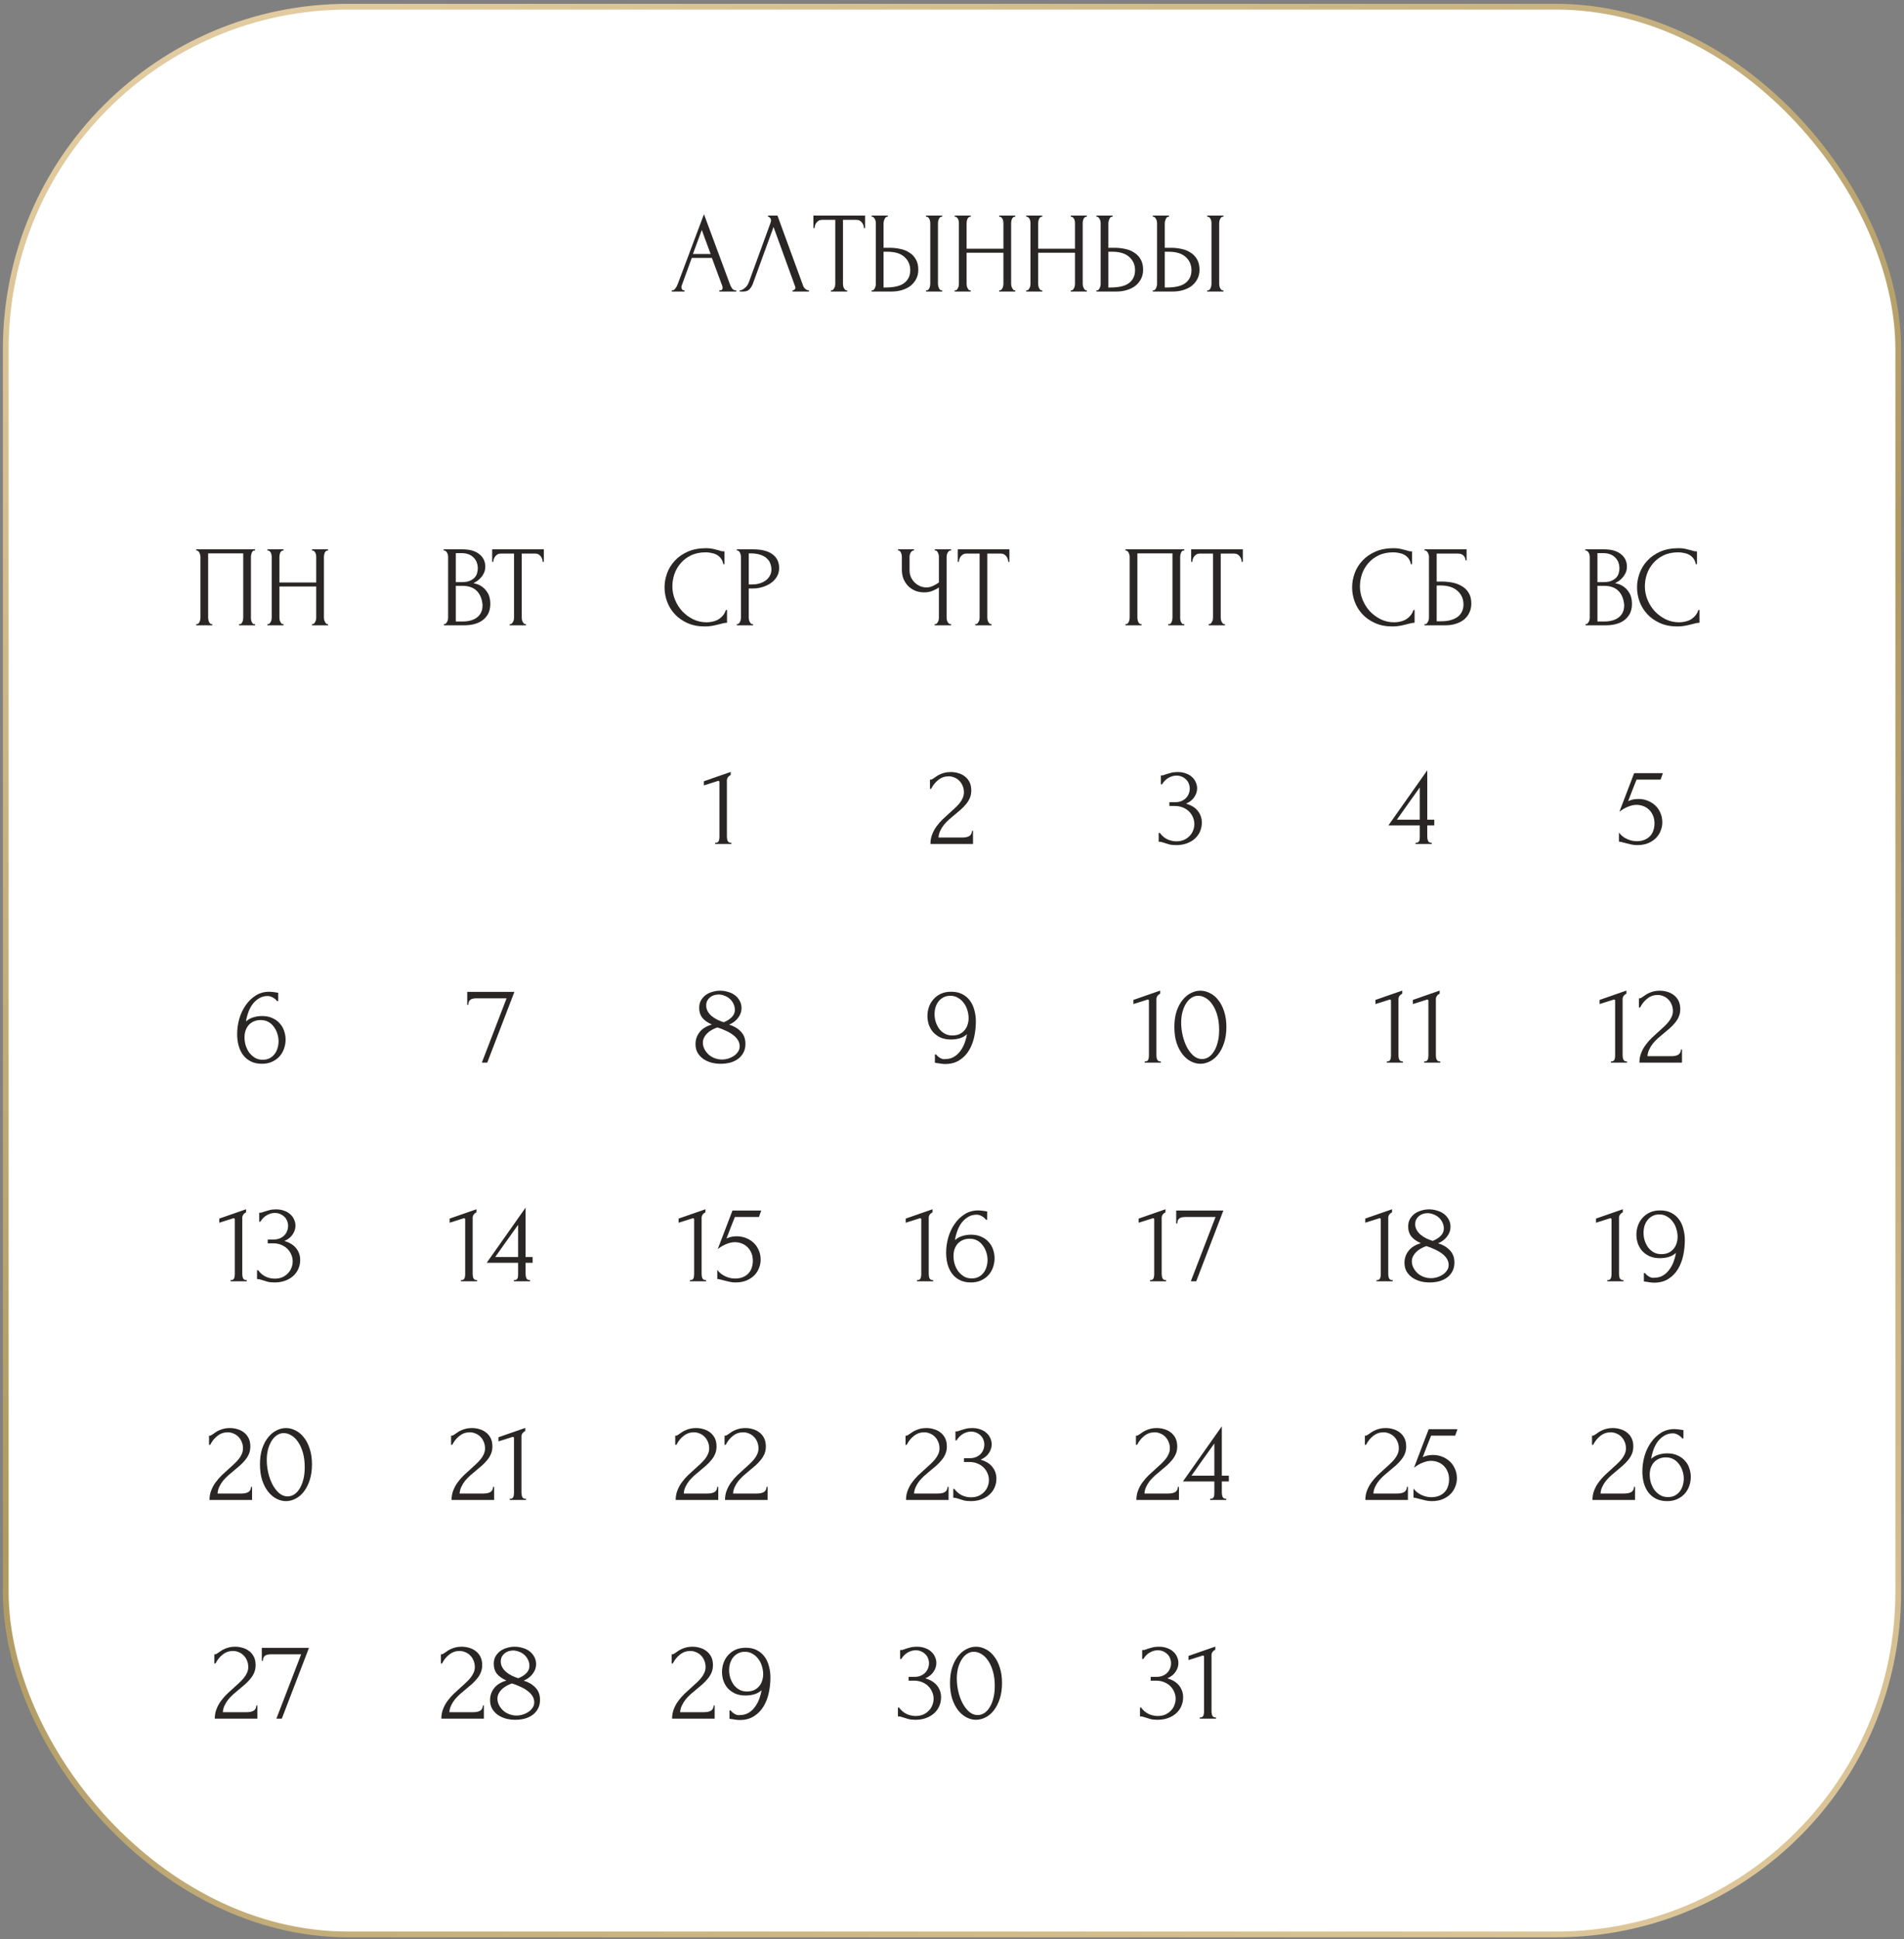 <?xml version="1.0" encoding="UTF-8"?> <svg xmlns="http://www.w3.org/2000/svg" width="331" height="337" viewBox="0 0 331 337" fill="none"><rect x="0" y="0" width="331" height="337" fill="#808080" stroke="none"/><rect x="1" y="1.164" width="329" height="335" rx="59.5" fill="white"></rect><rect x="1" y="1.164" width="329" height="335" rx="59.5" stroke="url(#paint0_linear_6010_11518)"></rect><path d="M125.04 50.464H125.14C125.46 50.464 125.62 50.317 125.62 50.024C125.62 49.917 125.6 49.804 125.56 49.684L123.76 44.824H120.26L118.52 49.604C118.48 49.71 118.46 49.81 118.46 49.904C118.46 50.077 118.507 50.217 118.6 50.324C118.693 50.417 118.793 50.464 118.9 50.464H119V50.664H116.78V50.464H116.88C117.053 50.464 117.22 50.364 117.38 50.164C117.553 49.95 117.693 49.704 117.8 49.424L122.38 37.224L126.86 49.304C126.953 49.57 127.08 49.83 127.24 50.084C127.413 50.337 127.633 50.464 127.9 50.464H128V50.664H125.04V50.464ZM120.46 44.144H123.54L122 39.964L120.46 44.144ZM130.897 49.264C130.777 49.61 130.59 49.93 130.337 50.224C130.084 50.517 129.71 50.664 129.217 50.664H128.597V50.464C128.677 50.464 128.784 50.444 128.917 50.404C129.05 50.35 129.19 50.27 129.337 50.164C129.484 50.057 129.63 49.924 129.777 49.764C129.924 49.59 130.05 49.377 130.157 49.124L133.937 38.764C134.004 38.564 134.037 38.41 134.037 38.304C134.037 38.104 133.977 37.95 133.857 37.844C133.75 37.724 133.637 37.664 133.517 37.664V37.464H135.157L139.637 49.704C139.704 49.89 139.83 50.064 140.017 50.224C140.204 50.37 140.41 50.45 140.637 50.464V50.664H137.777V50.464C137.884 50.464 137.99 50.424 138.097 50.344C138.217 50.25 138.277 50.13 138.277 49.984C138.277 49.944 138.264 49.884 138.237 49.804L134.477 39.444L130.897 49.264ZM147.187 50.464H147.287V50.664H144.447V50.464H144.547C144.653 50.464 144.747 50.424 144.827 50.344C144.907 50.264 144.973 50.17 145.027 50.064C145.093 49.957 145.14 49.844 145.167 49.724C145.193 49.59 145.207 49.47 145.207 49.364V38.204H142.887C142.673 38.204 142.487 38.25 142.327 38.344C142.167 38.437 142.033 38.557 141.927 38.704C141.82 38.837 141.74 38.99 141.687 39.164C141.633 39.324 141.607 39.484 141.607 39.644H141.407V37.464H150.387V39.644H150.187C150.187 39.484 150.16 39.324 150.107 39.164C150.053 38.99 149.973 38.837 149.867 38.704C149.76 38.557 149.627 38.437 149.467 38.344C149.307 38.25 149.12 38.204 148.907 38.204H146.547V49.364C146.547 49.47 146.56 49.59 146.587 49.724C146.613 49.844 146.653 49.957 146.707 50.064C146.773 50.17 146.84 50.264 146.907 50.344C146.987 50.424 147.08 50.464 147.187 50.464ZM151.522 50.464H151.622C151.715 50.464 151.802 50.43 151.882 50.364C151.962 50.284 152.029 50.19 152.082 50.084C152.135 49.977 152.175 49.864 152.202 49.744C152.242 49.624 152.262 49.517 152.262 49.424V38.764C152.262 38.67 152.249 38.557 152.222 38.424C152.195 38.29 152.149 38.17 152.082 38.064C152.029 37.957 151.962 37.864 151.882 37.784C151.802 37.704 151.715 37.664 151.622 37.664H151.522V37.464H154.342V37.664H154.202C154.015 37.69 153.869 37.837 153.762 38.104C153.655 38.357 153.602 38.577 153.602 38.764V43.064H154.722C155.335 43.064 155.935 43.13 156.522 43.264C157.122 43.384 157.649 43.597 158.102 43.904C158.569 44.197 158.942 44.59 159.222 45.084C159.502 45.564 159.642 46.164 159.642 46.884C159.642 47.47 159.522 47.997 159.282 48.464C159.042 48.93 158.715 49.33 158.302 49.664C157.889 49.984 157.395 50.23 156.822 50.404C156.262 50.577 155.655 50.664 155.002 50.664H151.522V50.464ZM153.902 49.964C155.449 49.964 156.555 49.697 157.222 49.164C157.902 48.63 158.242 47.897 158.242 46.964C158.242 46.017 157.902 45.244 157.222 44.644C156.555 44.044 155.569 43.744 154.262 43.744H153.602V49.964H153.902ZM160.982 37.464H163.802V37.664H163.642C163.549 37.677 163.462 37.724 163.382 37.804C163.315 37.884 163.255 37.977 163.202 38.084C163.162 38.177 163.129 38.284 163.102 38.404C163.075 38.51 163.062 38.61 163.062 38.704V49.364C163.062 49.47 163.075 49.584 163.102 49.704C163.129 49.824 163.169 49.944 163.222 50.064C163.275 50.17 163.335 50.264 163.402 50.344C163.482 50.41 163.569 50.45 163.662 50.464H163.802V50.664H160.982V50.464H161.082C161.189 50.464 161.282 50.43 161.362 50.364C161.442 50.284 161.509 50.19 161.562 50.084C161.615 49.964 161.655 49.844 161.682 49.724C161.709 49.59 161.722 49.47 161.722 49.364V38.704C161.722 38.61 161.709 38.504 161.682 38.384C161.655 38.264 161.615 38.15 161.562 38.044C161.509 37.937 161.442 37.85 161.362 37.784C161.282 37.704 161.189 37.664 161.082 37.664H160.982V37.464ZM173.7 50.464H173.8C173.894 50.464 173.98 50.43 174.06 50.364C174.14 50.284 174.207 50.19 174.26 50.084C174.327 49.964 174.374 49.844 174.4 49.724C174.427 49.59 174.44 49.47 174.44 49.364V43.924H168.04V49.364C168.04 49.47 168.054 49.59 168.08 49.724C168.107 49.844 168.147 49.957 168.2 50.064C168.254 50.17 168.314 50.264 168.38 50.344C168.46 50.424 168.554 50.464 168.66 50.464H168.76V50.664H165.96V50.464H166.06C166.154 50.464 166.24 50.43 166.32 50.364C166.4 50.284 166.467 50.19 166.52 50.084C166.587 49.964 166.634 49.844 166.66 49.724C166.687 49.59 166.7 49.47 166.7 49.364V38.704C166.7 38.61 166.687 38.504 166.66 38.384C166.634 38.264 166.594 38.15 166.54 38.044C166.487 37.937 166.42 37.85 166.34 37.784C166.26 37.704 166.167 37.664 166.06 37.664H165.96V37.464H168.76V37.664H168.66C168.554 37.664 168.46 37.704 168.38 37.784C168.3 37.85 168.234 37.937 168.18 38.044C168.14 38.15 168.107 38.264 168.08 38.384C168.054 38.504 168.04 38.61 168.04 38.704V43.224H174.44V38.704C174.44 38.61 174.427 38.504 174.4 38.384C174.374 38.264 174.334 38.15 174.28 38.044C174.227 37.937 174.16 37.85 174.08 37.784C174 37.704 173.907 37.664 173.8 37.664H173.7V37.464H176.5V37.664H176.4C176.294 37.664 176.2 37.704 176.12 37.784C176.04 37.85 175.974 37.937 175.92 38.044C175.88 38.15 175.847 38.264 175.82 38.384C175.794 38.504 175.78 38.61 175.78 38.704V49.364C175.78 49.47 175.794 49.59 175.82 49.724C175.86 49.844 175.907 49.957 175.96 50.064C176.014 50.17 176.074 50.264 176.14 50.344C176.22 50.424 176.307 50.464 176.4 50.464H176.5V50.664H173.7V50.464ZM186.142 50.464H186.242C186.335 50.464 186.422 50.43 186.502 50.364C186.582 50.284 186.648 50.19 186.702 50.084C186.768 49.964 186.815 49.844 186.842 49.724C186.868 49.59 186.882 49.47 186.882 49.364V43.924H180.482V49.364C180.482 49.47 180.495 49.59 180.522 49.724C180.548 49.844 180.588 49.957 180.642 50.064C180.695 50.17 180.755 50.264 180.822 50.344C180.902 50.424 180.995 50.464 181.102 50.464H181.202V50.664H178.402V50.464H178.502C178.595 50.464 178.682 50.43 178.762 50.364C178.842 50.284 178.908 50.19 178.962 50.084C179.028 49.964 179.075 49.844 179.102 49.724C179.128 49.59 179.142 49.47 179.142 49.364V38.704C179.142 38.61 179.128 38.504 179.102 38.384C179.075 38.264 179.035 38.15 178.982 38.044C178.928 37.937 178.862 37.85 178.782 37.784C178.702 37.704 178.608 37.664 178.502 37.664H178.402V37.464H181.202V37.664H181.102C180.995 37.664 180.902 37.704 180.822 37.784C180.742 37.85 180.675 37.937 180.622 38.044C180.582 38.15 180.548 38.264 180.522 38.384C180.495 38.504 180.482 38.61 180.482 38.704V43.224H186.882V38.704C186.882 38.61 186.868 38.504 186.842 38.384C186.815 38.264 186.775 38.15 186.722 38.044C186.668 37.937 186.602 37.85 186.522 37.784C186.442 37.704 186.348 37.664 186.242 37.664H186.142V37.464H188.942V37.664H188.842C188.735 37.664 188.642 37.704 188.562 37.784C188.482 37.85 188.415 37.937 188.362 38.044C188.322 38.15 188.288 38.264 188.262 38.384C188.235 38.504 188.222 38.61 188.222 38.704V49.364C188.222 49.47 188.235 49.59 188.262 49.724C188.302 49.844 188.348 49.957 188.402 50.064C188.455 50.17 188.515 50.264 188.582 50.344C188.662 50.424 188.748 50.464 188.842 50.464H188.942V50.664H186.142V50.464ZM190.603 50.464H190.703C190.796 50.464 190.883 50.43 190.963 50.364C191.043 50.284 191.11 50.19 191.163 50.084C191.216 49.977 191.256 49.864 191.283 49.744C191.323 49.624 191.343 49.517 191.343 49.424V38.764C191.343 38.67 191.33 38.557 191.303 38.424C191.276 38.29 191.23 38.17 191.163 38.064C191.11 37.957 191.043 37.864 190.963 37.784C190.883 37.704 190.796 37.664 190.703 37.664H190.603V37.464H193.423V37.664H193.283C193.096 37.69 192.95 37.837 192.843 38.104C192.736 38.357 192.683 38.577 192.683 38.764V43.064H193.803C194.416 43.064 195.016 43.13 195.603 43.264C196.203 43.384 196.73 43.597 197.183 43.904C197.65 44.197 198.023 44.59 198.303 45.084C198.583 45.564 198.723 46.164 198.723 46.884C198.723 47.47 198.603 47.997 198.363 48.464C198.123 48.93 197.796 49.33 197.383 49.664C196.97 49.984 196.476 50.23 195.903 50.404C195.343 50.577 194.736 50.664 194.083 50.664H190.603V50.464ZM192.983 49.964C194.53 49.964 195.636 49.697 196.303 49.164C196.983 48.63 197.323 47.897 197.323 46.964C197.323 46.017 196.983 45.244 196.303 44.644C195.636 44.044 194.65 43.744 193.343 43.744H192.683V49.964H192.983ZM200.409 50.464H200.509C200.602 50.464 200.689 50.43 200.769 50.364C200.849 50.284 200.915 50.19 200.969 50.084C201.022 49.977 201.062 49.864 201.089 49.744C201.129 49.624 201.149 49.517 201.149 49.424V38.764C201.149 38.67 201.135 38.557 201.109 38.424C201.082 38.29 201.035 38.17 200.969 38.064C200.915 37.957 200.849 37.864 200.769 37.784C200.689 37.704 200.602 37.664 200.509 37.664H200.409V37.464H203.229V37.664H203.089C202.902 37.69 202.755 37.837 202.649 38.104C202.542 38.357 202.489 38.577 202.489 38.764V43.064H203.609C204.222 43.064 204.822 43.13 205.409 43.264C206.009 43.384 206.535 43.597 206.989 43.904C207.455 44.197 207.829 44.59 208.109 45.084C208.389 45.564 208.529 46.164 208.529 46.884C208.529 47.47 208.409 47.997 208.169 48.464C207.929 48.93 207.602 49.33 207.189 49.664C206.775 49.984 206.282 50.23 205.709 50.404C205.149 50.577 204.542 50.664 203.889 50.664H200.409V50.464ZM202.789 49.964C204.335 49.964 205.442 49.697 206.109 49.164C206.789 48.63 207.129 47.897 207.129 46.964C207.129 46.017 206.789 45.244 206.109 44.644C205.442 44.044 204.455 43.744 203.149 43.744H202.489V49.964H202.789ZM209.869 37.464H212.689V37.664H212.529C212.435 37.677 212.349 37.724 212.269 37.804C212.202 37.884 212.142 37.977 212.089 38.084C212.049 38.177 212.015 38.284 211.989 38.404C211.962 38.51 211.949 38.61 211.949 38.704V49.364C211.949 49.47 211.962 49.584 211.989 49.704C212.015 49.824 212.055 49.944 212.109 50.064C212.162 50.17 212.222 50.264 212.289 50.344C212.369 50.41 212.455 50.45 212.549 50.464H212.689V50.664H209.869V50.464H209.969C210.075 50.464 210.169 50.43 210.249 50.364C210.329 50.284 210.395 50.19 210.449 50.084C210.502 49.964 210.542 49.844 210.569 49.724C210.595 49.59 210.609 49.47 210.609 49.364V38.704C210.609 38.61 210.595 38.504 210.569 38.384C210.542 38.264 210.502 38.15 210.449 38.044C210.395 37.937 210.329 37.85 210.249 37.784C210.169 37.704 210.075 37.664 209.969 37.664H209.869V37.464Z" fill="#292625"></path><path d="M34.105 108.464H34.205C34.312 108.464 34.405 108.43 34.485 108.364C34.565 108.284 34.632 108.19 34.685 108.084C34.738 107.964 34.778 107.844 34.805 107.724C34.832 107.59 34.845 107.47 34.845 107.364V96.704C34.845 96.61 34.825 96.504 34.785 96.384C34.758 96.264 34.718 96.15 34.665 96.044C34.612 95.937 34.545 95.85 34.465 95.784C34.385 95.704 34.298 95.664 34.205 95.664H34.105V95.464H44.345V95.664H44.185C44.092 95.664 44.012 95.704 43.945 95.784C43.878 95.85 43.818 95.944 43.765 96.064C43.725 96.17 43.692 96.284 43.665 96.404C43.638 96.524 43.625 96.624 43.625 96.704V107.364C43.625 107.47 43.632 107.584 43.645 107.704C43.672 107.824 43.705 107.944 43.745 108.064C43.798 108.17 43.858 108.264 43.925 108.344C44.005 108.424 44.092 108.464 44.185 108.464H44.345V108.664H41.545V108.464H41.725C41.818 108.464 41.898 108.424 41.965 108.344C42.045 108.264 42.105 108.17 42.145 108.064C42.198 107.957 42.232 107.844 42.245 107.724C42.272 107.59 42.285 107.47 42.285 107.364V96.164H36.185V107.364C36.185 107.47 36.198 107.59 36.225 107.724C36.252 107.844 36.285 107.957 36.325 108.064C36.378 108.17 36.445 108.264 36.525 108.344C36.605 108.424 36.698 108.464 36.805 108.464H36.905V108.664H34.105V108.464ZM54.233 108.464H54.334C54.427 108.464 54.514 108.43 54.593 108.364C54.673 108.284 54.74 108.19 54.794 108.084C54.86 107.964 54.907 107.844 54.934 107.724C54.96 107.59 54.974 107.47 54.974 107.364V101.924H48.574V107.364C48.574 107.47 48.587 107.59 48.614 107.724C48.64 107.844 48.68 107.957 48.733 108.064C48.787 108.17 48.847 108.264 48.913 108.344C48.993 108.424 49.087 108.464 49.194 108.464H49.294V108.664H46.493V108.464H46.593C46.687 108.464 46.773 108.43 46.853 108.364C46.934 108.284 47 108.19 47.053 108.084C47.12 107.964 47.167 107.844 47.194 107.724C47.22 107.59 47.233 107.47 47.233 107.364V96.704C47.233 96.61 47.22 96.504 47.194 96.384C47.167 96.264 47.127 96.15 47.074 96.044C47.02 95.937 46.953 95.85 46.873 95.784C46.794 95.704 46.7 95.664 46.593 95.664H46.493V95.464H49.294V95.664H49.194C49.087 95.664 48.993 95.704 48.913 95.784C48.834 95.85 48.767 95.937 48.714 96.044C48.673 96.15 48.64 96.264 48.614 96.384C48.587 96.504 48.574 96.61 48.574 96.704V101.224H54.974V96.704C54.974 96.61 54.96 96.504 54.934 96.384C54.907 96.264 54.867 96.15 54.813 96.044C54.76 95.937 54.694 95.85 54.614 95.784C54.533 95.704 54.44 95.664 54.334 95.664H54.233V95.464H57.033V95.664H56.934C56.827 95.664 56.733 95.704 56.654 95.784C56.574 95.85 56.507 95.937 56.453 96.044C56.413 96.15 56.38 96.264 56.353 96.384C56.327 96.504 56.313 96.61 56.313 96.704V107.364C56.313 107.47 56.327 107.59 56.353 107.724C56.394 107.844 56.44 107.957 56.493 108.064C56.547 108.17 56.607 108.264 56.673 108.344C56.754 108.424 56.84 108.464 56.934 108.464H57.033V108.664H54.233V108.464Z" fill="#292625"></path><path d="M77.162 108.464H77.262C77.355 108.464 77.442 108.424 77.522 108.344C77.602 108.264 77.668 108.17 77.722 108.064C77.788 107.957 77.835 107.844 77.862 107.724C77.888 107.59 77.902 107.47 77.902 107.364V96.724C77.902 96.63 77.888 96.524 77.862 96.404C77.835 96.284 77.788 96.17 77.722 96.064C77.668 95.944 77.595 95.85 77.502 95.784C77.422 95.704 77.328 95.664 77.222 95.664H77.122V95.464H80.402C81.642 95.464 82.608 95.737 83.302 96.284C84.008 96.83 84.362 97.557 84.362 98.464C84.362 98.85 84.295 99.197 84.162 99.504C84.028 99.81 83.855 100.084 83.642 100.324C83.442 100.564 83.222 100.77 82.982 100.944C82.742 101.104 82.515 101.237 82.302 101.344C82.862 101.45 83.328 101.63 83.702 101.884C84.075 102.137 84.375 102.43 84.602 102.764C84.842 103.084 85.008 103.43 85.102 103.804C85.195 104.177 85.242 104.544 85.242 104.904C85.242 105.597 85.115 106.184 84.862 106.664C84.608 107.13 84.268 107.517 83.842 107.824C83.428 108.117 82.948 108.33 82.402 108.464C81.868 108.597 81.315 108.664 80.742 108.664H77.162V108.464ZM83.882 105.024C83.775 103.997 83.428 103.204 82.842 102.644C82.255 102.084 81.428 101.804 80.362 101.804H79.242V108.004H80.402C81.482 108.004 82.328 107.764 82.942 107.284C83.568 106.79 83.882 106.11 83.882 105.244V105.024ZM83.062 98.644C83.022 97.87 82.748 97.257 82.242 96.804C81.748 96.35 81.082 96.124 80.242 96.124H79.242V101.164H80.282C80.842 101.164 81.295 101.09 81.642 100.944C82.002 100.797 82.288 100.61 82.502 100.384C82.715 100.144 82.862 99.884 82.942 99.604C83.022 99.324 83.062 99.05 83.062 98.784V98.644ZM91.343 108.464H91.443V108.664H88.603V108.464H88.703C88.809 108.464 88.903 108.424 88.983 108.344C89.063 108.264 89.129 108.17 89.183 108.064C89.249 107.957 89.296 107.844 89.323 107.724C89.35 107.59 89.363 107.47 89.363 107.364V96.204H87.043C86.829 96.204 86.643 96.25 86.483 96.344C86.323 96.437 86.189 96.557 86.083 96.704C85.976 96.837 85.896 96.99 85.843 97.164C85.79 97.324 85.763 97.484 85.763 97.644H85.563V95.464H94.543V97.644H94.343C94.343 97.484 94.316 97.324 94.263 97.164C94.21 96.99 94.129 96.837 94.023 96.704C93.916 96.557 93.783 96.437 93.623 96.344C93.463 96.25 93.276 96.204 93.063 96.204H90.703V107.364C90.703 107.47 90.716 107.59 90.743 107.724C90.769 107.844 90.809 107.957 90.863 108.064C90.93 108.17 90.996 108.264 91.063 108.344C91.143 108.424 91.236 108.464 91.343 108.464Z" fill="#292625"></path><path d="M122.688 95.984C121.701 95.984 120.841 96.164 120.108 96.524C119.388 96.87 118.788 97.33 118.308 97.904C117.828 98.464 117.468 99.097 117.228 99.804C117.001 100.51 116.888 101.21 116.888 101.904C116.888 102.69 117.041 103.464 117.348 104.224C117.655 104.97 118.075 105.637 118.608 106.224C119.155 106.797 119.788 107.264 120.508 107.624C121.228 107.97 122.008 108.144 122.848 108.144C123.088 108.144 123.368 108.117 123.688 108.064C124.021 108.01 124.348 107.91 124.668 107.764C124.988 107.604 125.281 107.384 125.548 107.104C125.828 106.824 126.041 106.457 126.188 106.004H126.388V108.224C126.188 108.224 125.975 108.25 125.748 108.304C125.535 108.357 125.295 108.417 125.028 108.484C124.681 108.577 124.295 108.664 123.868 108.744C123.455 108.824 123.015 108.864 122.548 108.864C121.388 108.864 120.368 108.664 119.488 108.264C118.608 107.864 117.875 107.344 117.288 106.704C116.701 106.064 116.261 105.344 115.968 104.544C115.675 103.73 115.528 102.91 115.528 102.084C115.528 101.257 115.675 100.437 115.968 99.624C116.261 98.81 116.708 98.084 117.308 97.444C117.908 96.79 118.661 96.264 119.568 95.864C120.475 95.464 121.541 95.264 122.768 95.264C123.208 95.264 123.601 95.304 123.948 95.384C124.308 95.464 124.628 95.544 124.908 95.624C125.108 95.69 125.288 95.744 125.448 95.784C125.621 95.81 125.788 95.824 125.948 95.824V98.044H125.748C125.668 97.63 125.521 97.29 125.308 97.024C125.095 96.744 124.841 96.53 124.548 96.384C124.268 96.237 123.961 96.137 123.628 96.084C123.308 96.017 122.995 95.984 122.688 95.984ZM128.089 95.464H130.929C132.409 95.464 133.529 95.75 134.289 96.324C135.062 96.884 135.449 97.684 135.449 98.724C135.449 99.284 135.316 99.784 135.049 100.224C134.782 100.664 134.429 101.037 133.989 101.344C133.562 101.637 133.076 101.864 132.529 102.024C131.996 102.184 131.462 102.264 130.929 102.264H130.169V107.364C130.169 107.47 130.182 107.59 130.209 107.724C130.236 107.844 130.276 107.957 130.329 108.064C130.396 108.17 130.462 108.264 130.529 108.344C130.609 108.424 130.702 108.464 130.809 108.464H130.909V108.664H128.089V108.464H128.189C128.282 108.464 128.369 108.424 128.449 108.344C128.529 108.264 128.596 108.17 128.649 108.064C128.702 107.957 128.742 107.844 128.769 107.724C128.796 107.59 128.809 107.47 128.809 107.364V96.704C128.809 96.517 128.756 96.304 128.649 96.064C128.542 95.824 128.389 95.69 128.189 95.664H128.089V95.464ZM130.169 96.164V101.564H130.769C131.302 101.564 131.776 101.49 132.189 101.344C132.616 101.197 132.969 101.004 133.249 100.764C133.529 100.524 133.742 100.25 133.889 99.944C134.036 99.637 134.109 99.324 134.109 99.004C134.109 98.617 134.042 98.257 133.909 97.924C133.789 97.577 133.582 97.277 133.289 97.024C133.009 96.757 132.636 96.55 132.169 96.404C131.702 96.244 131.129 96.164 130.449 96.164H130.169Z" fill="#292625"></path><path d="M162.484 108.464H162.584C162.678 108.464 162.764 108.43 162.844 108.364C162.924 108.284 162.991 108.19 163.044 108.084C163.111 107.977 163.158 107.864 163.184 107.744C163.211 107.624 163.224 107.51 163.224 107.404V102.084C162.958 102.284 162.598 102.477 162.144 102.664C161.691 102.85 161.211 102.944 160.704 102.944C160.104 102.944 159.558 102.844 159.064 102.644C158.584 102.43 158.171 102.144 157.824 101.784C157.491 101.424 157.231 101.01 157.044 100.544C156.871 100.064 156.784 99.557 156.784 99.024V96.704C156.784 96.61 156.771 96.504 156.744 96.384C156.718 96.264 156.678 96.15 156.624 96.044C156.584 95.937 156.524 95.85 156.444 95.784C156.378 95.704 156.304 95.664 156.224 95.664H156.124V95.464H158.904V95.664H158.804C158.698 95.664 158.604 95.704 158.524 95.784C158.444 95.85 158.371 95.937 158.304 96.044C158.251 96.15 158.204 96.264 158.164 96.384C158.138 96.504 158.124 96.61 158.124 96.704V99.144C158.124 99.584 158.211 99.984 158.384 100.344C158.558 100.704 158.784 101.017 159.064 101.284C159.344 101.537 159.658 101.737 160.004 101.884C160.364 102.017 160.724 102.084 161.084 102.084C161.444 102.084 161.811 101.997 162.184 101.824C162.558 101.65 162.904 101.45 163.224 101.224V96.704C163.224 96.61 163.211 96.51 163.184 96.404C163.158 96.284 163.118 96.177 163.064 96.084C163.024 95.977 162.971 95.884 162.904 95.804C162.838 95.724 162.758 95.677 162.664 95.664H162.504V95.464H165.344V95.664H165.184C165.091 95.677 165.004 95.724 164.924 95.804C164.844 95.884 164.778 95.977 164.724 96.084C164.671 96.177 164.631 96.284 164.604 96.404C164.578 96.51 164.564 96.61 164.564 96.704V107.404C164.564 107.497 164.578 107.604 164.604 107.724C164.631 107.844 164.671 107.957 164.724 108.064C164.778 108.157 164.844 108.244 164.924 108.324C165.004 108.404 165.091 108.45 165.184 108.464H165.344V108.664H162.484V108.464ZM172.28 108.464H172.38V108.664H169.54V108.464H169.64C169.747 108.464 169.84 108.424 169.92 108.344C170 108.264 170.067 108.17 170.12 108.064C170.187 107.957 170.234 107.844 170.26 107.724C170.287 107.59 170.3 107.47 170.3 107.364V96.204H167.98C167.767 96.204 167.58 96.25 167.42 96.344C167.26 96.437 167.127 96.557 167.02 96.704C166.914 96.837 166.834 96.99 166.78 97.164C166.727 97.324 166.7 97.484 166.7 97.644H166.5V95.464H175.48V97.644H175.28C175.28 97.484 175.254 97.324 175.2 97.164C175.147 96.99 175.067 96.837 174.96 96.704C174.854 96.557 174.72 96.437 174.56 96.344C174.4 96.25 174.214 96.204 174 96.204H171.64V107.364C171.64 107.47 171.654 107.59 171.68 107.724C171.707 107.844 171.747 107.957 171.8 108.064C171.867 108.17 171.934 108.264 172 108.344C172.08 108.424 172.174 108.464 172.28 108.464Z" fill="#292625"></path><path d="M195.648 108.464H195.748C195.855 108.464 195.948 108.43 196.028 108.364C196.108 108.284 196.175 108.19 196.228 108.084C196.281 107.964 196.321 107.844 196.348 107.724C196.375 107.59 196.388 107.47 196.388 107.364V96.704C196.388 96.61 196.368 96.504 196.328 96.384C196.301 96.264 196.261 96.15 196.208 96.044C196.155 95.937 196.088 95.85 196.008 95.784C195.928 95.704 195.841 95.664 195.748 95.664H195.648V95.464H205.888V95.664H205.728C205.635 95.664 205.555 95.704 205.488 95.784C205.421 95.85 205.361 95.944 205.308 96.064C205.268 96.17 205.235 96.284 205.208 96.404C205.181 96.524 205.168 96.624 205.168 96.704V107.364C205.168 107.47 205.175 107.584 205.188 107.704C205.215 107.824 205.248 107.944 205.288 108.064C205.341 108.17 205.401 108.264 205.468 108.344C205.548 108.424 205.635 108.464 205.728 108.464H205.888V108.664H203.088V108.464H203.268C203.361 108.464 203.441 108.424 203.508 108.344C203.588 108.264 203.648 108.17 203.688 108.064C203.741 107.957 203.775 107.844 203.788 107.724C203.815 107.59 203.828 107.47 203.828 107.364V96.164H197.728V107.364C197.728 107.47 197.741 107.59 197.768 107.724C197.795 107.844 197.828 107.957 197.868 108.064C197.921 108.17 197.988 108.264 198.068 108.344C198.148 108.424 198.241 108.464 198.348 108.464H198.448V108.664H195.648V108.464ZM212.856 108.464H212.956V108.664H210.116V108.464H210.216C210.323 108.464 210.416 108.424 210.496 108.344C210.576 108.264 210.643 108.17 210.696 108.064C210.763 107.957 210.81 107.844 210.836 107.724C210.863 107.59 210.876 107.47 210.876 107.364V96.204H208.556C208.343 96.204 208.156 96.25 207.996 96.344C207.836 96.437 207.703 96.557 207.596 96.704C207.49 96.837 207.41 96.99 207.356 97.164C207.303 97.324 207.276 97.484 207.276 97.644H207.076V95.464H216.056V97.644H215.856C215.856 97.484 215.83 97.324 215.776 97.164C215.723 96.99 215.643 96.837 215.536 96.704C215.43 96.557 215.296 96.437 215.136 96.344C214.976 96.25 214.79 96.204 214.576 96.204H212.216V107.364C212.216 107.47 212.23 107.59 212.256 107.724C212.283 107.844 212.323 107.957 212.376 108.064C212.443 108.17 212.51 108.264 212.576 108.344C212.656 108.424 212.75 108.464 212.856 108.464Z" fill="#292625"></path><path d="M242.219 95.984C241.233 95.984 240.373 96.164 239.639 96.524C238.919 96.87 238.319 97.33 237.839 97.904C237.359 98.464 236.999 99.097 236.759 99.804C236.533 100.51 236.419 101.21 236.419 101.904C236.419 102.69 236.573 103.464 236.879 104.224C237.186 104.97 237.606 105.637 238.139 106.224C238.686 106.797 239.319 107.264 240.039 107.624C240.759 107.97 241.539 108.144 242.379 108.144C242.619 108.144 242.899 108.117 243.219 108.064C243.553 108.01 243.879 107.91 244.199 107.764C244.519 107.604 244.813 107.384 245.079 107.104C245.359 106.824 245.573 106.457 245.719 106.004H245.919V108.224C245.719 108.224 245.506 108.25 245.279 108.304C245.066 108.357 244.826 108.417 244.559 108.484C244.213 108.577 243.826 108.664 243.399 108.744C242.986 108.824 242.546 108.864 242.079 108.864C240.919 108.864 239.899 108.664 239.019 108.264C238.139 107.864 237.406 107.344 236.819 106.704C236.233 106.064 235.793 105.344 235.499 104.544C235.206 103.73 235.059 102.91 235.059 102.084C235.059 101.257 235.206 100.437 235.499 99.624C235.793 98.81 236.239 98.084 236.839 97.444C237.439 96.79 238.193 96.264 239.099 95.864C240.006 95.464 241.073 95.264 242.299 95.264C242.739 95.264 243.133 95.304 243.479 95.384C243.839 95.464 244.159 95.544 244.439 95.624C244.639 95.69 244.819 95.744 244.979 95.784C245.153 95.81 245.319 95.824 245.479 95.824V98.044H245.279C245.199 97.63 245.053 97.29 244.839 97.024C244.626 96.744 244.373 96.53 244.079 96.384C243.799 96.237 243.493 96.137 243.159 96.084C242.839 96.017 242.526 95.984 242.219 95.984ZM247.64 108.464H247.74C247.847 108.464 247.94 108.43 248.02 108.364C248.1 108.284 248.167 108.19 248.22 108.084C248.287 107.977 248.334 107.864 248.36 107.744C248.4 107.624 248.42 107.51 248.42 107.404V96.704C248.42 96.61 248.4 96.504 248.36 96.384C248.334 96.264 248.287 96.15 248.22 96.044C248.167 95.937 248.1 95.85 248.02 95.784C247.94 95.704 247.847 95.664 247.74 95.664H247.64V95.464H254.96V97.364H254.76C254.76 97.057 254.654 96.79 254.44 96.564C254.227 96.324 253.9 96.204 253.46 96.204H249.76V101.064H250.68C251.294 101.064 251.9 101.124 252.5 101.244C253.114 101.364 253.66 101.57 254.14 101.864C254.634 102.144 255.027 102.53 255.32 103.024C255.627 103.517 255.78 104.137 255.78 104.884C255.78 105.47 255.667 105.997 255.44 106.464C255.227 106.93 254.92 107.33 254.52 107.664C254.12 107.984 253.64 108.23 253.08 108.404C252.534 108.577 251.934 108.664 251.28 108.664H247.64V108.464ZM250.54 107.964C251.207 107.964 251.78 107.89 252.26 107.744C252.754 107.597 253.16 107.397 253.48 107.144C253.8 106.877 254.034 106.57 254.18 106.224C254.34 105.864 254.42 105.477 254.42 105.064C254.42 104.09 254.074 103.297 253.38 102.684C252.687 102.057 251.7 101.744 250.42 101.744H249.76V107.964H250.54Z" fill="#292625"></path><path d="M275.629 108.464H275.729C275.822 108.464 275.909 108.424 275.989 108.344C276.069 108.264 276.135 108.17 276.189 108.064C276.255 107.957 276.302 107.844 276.329 107.724C276.355 107.59 276.369 107.47 276.369 107.364V96.724C276.369 96.63 276.355 96.524 276.329 96.404C276.302 96.284 276.255 96.17 276.189 96.064C276.135 95.944 276.062 95.85 275.969 95.784C275.889 95.704 275.795 95.664 275.689 95.664H275.589V95.464H278.869C280.109 95.464 281.075 95.737 281.769 96.284C282.475 96.83 282.829 97.557 282.829 98.464C282.829 98.85 282.762 99.197 282.629 99.504C282.495 99.81 282.322 100.084 282.109 100.324C281.909 100.564 281.689 100.77 281.449 100.944C281.209 101.104 280.982 101.237 280.769 101.344C281.329 101.45 281.795 101.63 282.169 101.884C282.542 102.137 282.842 102.43 283.069 102.764C283.309 103.084 283.475 103.43 283.569 103.804C283.662 104.177 283.709 104.544 283.709 104.904C283.709 105.597 283.582 106.184 283.329 106.664C283.075 107.13 282.735 107.517 282.309 107.824C281.895 108.117 281.415 108.33 280.869 108.464C280.335 108.597 279.782 108.664 279.209 108.664H275.629V108.464ZM282.349 105.024C282.242 103.997 281.895 103.204 281.309 102.644C280.722 102.084 279.895 101.804 278.829 101.804H277.709V108.004H278.869C279.949 108.004 280.795 107.764 281.409 107.284C282.035 106.79 282.349 106.11 282.349 105.244V105.024ZM281.529 98.644C281.489 97.87 281.215 97.257 280.709 96.804C280.215 96.35 279.549 96.124 278.709 96.124H277.709V101.164H278.749C279.309 101.164 279.762 101.09 280.109 100.944C280.469 100.797 280.755 100.61 280.969 100.384C281.182 100.144 281.329 99.884 281.409 99.604C281.489 99.324 281.529 99.05 281.529 98.784V98.644ZM291.751 95.984C290.764 95.984 289.904 96.164 289.171 96.524C288.451 96.87 287.851 97.33 287.371 97.904C286.891 98.464 286.531 99.097 286.291 99.804C286.064 100.51 285.951 101.21 285.951 101.904C285.951 102.69 286.104 103.464 286.411 104.224C286.717 104.97 287.137 105.637 287.671 106.224C288.217 106.797 288.851 107.264 289.571 107.624C290.291 107.97 291.071 108.144 291.911 108.144C292.151 108.144 292.431 108.117 292.751 108.064C293.084 108.01 293.411 107.91 293.731 107.764C294.051 107.604 294.344 107.384 294.611 107.104C294.891 106.824 295.104 106.457 295.251 106.004H295.451V108.224C295.251 108.224 295.037 108.25 294.811 108.304C294.597 108.357 294.357 108.417 294.091 108.484C293.744 108.577 293.357 108.664 292.931 108.744C292.517 108.824 292.077 108.864 291.611 108.864C290.451 108.864 289.431 108.664 288.551 108.264C287.671 107.864 286.937 107.344 286.351 106.704C285.764 106.064 285.324 105.344 285.031 104.544C284.737 103.73 284.591 102.91 284.591 102.084C284.591 101.257 284.737 100.437 285.031 99.624C285.324 98.81 285.771 98.084 286.371 97.444C286.971 96.79 287.724 96.264 288.631 95.864C289.537 95.464 290.604 95.264 291.831 95.264C292.271 95.264 292.664 95.304 293.011 95.384C293.371 95.464 293.691 95.544 293.971 95.624C294.171 95.69 294.351 95.744 294.511 95.784C294.684 95.81 294.851 95.824 295.011 95.824V98.044H294.811C294.731 97.63 294.584 97.29 294.371 97.024C294.157 96.744 293.904 96.53 293.611 96.384C293.331 96.237 293.024 96.137 292.691 96.084C292.371 96.017 292.057 95.984 291.751 95.984Z" fill="#292625"></path><path d="M124.328 146.664V146.464C124.648 146.464 124.848 146.37 124.928 146.184C125.021 145.984 125.068 145.75 125.068 145.484V135.904C125.068 135.77 125.001 135.704 124.868 135.704C124.815 135.704 124.741 135.724 124.648 135.764L122.368 136.484V135.764L127.028 134.144V134.684C126.815 134.777 126.641 134.924 126.508 135.124C126.388 135.324 126.341 135.557 126.368 135.824V145.404C126.368 145.684 126.415 145.93 126.508 146.144C126.601 146.357 126.815 146.464 127.148 146.464V146.664H124.328Z" fill="#292625"></path><path d="M161.673 135.484H161.853C161.92 135.484 162 135.45 162.093 135.384C162.2 135.317 162.313 135.244 162.433 135.164C162.566 135.07 162.72 134.964 162.893 134.844C163.08 134.724 163.286 134.617 163.513 134.524C163.753 134.417 164.02 134.33 164.313 134.264C164.606 134.197 164.933 134.164 165.293 134.164C165.746 134.164 166.186 134.23 166.613 134.364C167.04 134.484 167.42 134.677 167.753 134.944C168.086 135.197 168.353 135.524 168.553 135.924C168.753 136.324 168.853 136.804 168.853 137.364C168.853 137.83 168.773 138.257 168.613 138.644C168.453 139.03 168.233 139.39 167.953 139.724C167.686 140.057 167.38 140.377 167.033 140.684C166.7 140.977 166.353 141.27 165.993 141.564C165.646 141.844 165.306 142.13 164.973 142.424C164.653 142.717 164.36 143.024 164.093 143.344C163.84 143.664 163.626 144.01 163.453 144.384C163.28 144.744 163.18 145.13 163.153 145.544H167.313C167.82 145.544 168.22 145.457 168.513 145.284C168.806 145.097 168.96 144.797 168.973 144.384H169.153V146.664H161.753C161.753 146.064 161.853 145.51 162.053 145.004C162.253 144.484 162.513 144.01 162.833 143.584C163.153 143.144 163.506 142.737 163.893 142.364C164.293 141.99 164.686 141.63 165.073 141.284C165.393 141.004 165.7 140.724 165.993 140.444C166.3 140.164 166.566 139.884 166.793 139.604C167.033 139.31 167.22 139.01 167.353 138.704C167.5 138.384 167.573 138.05 167.573 137.704C167.573 137.264 167.493 136.87 167.333 136.524C167.186 136.177 166.986 135.884 166.733 135.644C166.493 135.404 166.213 135.224 165.893 135.104C165.573 134.97 165.253 134.904 164.933 134.904C164.253 134.904 163.653 135.11 163.133 135.524C162.613 135.924 162.193 136.444 161.873 137.084H161.673V135.484Z" fill="#292625"></path><path d="M201.812 134.744H201.992C202.099 134.744 202.212 134.724 202.332 134.684C202.452 134.644 202.585 134.597 202.732 134.544C202.959 134.464 203.232 134.384 203.552 134.304C203.872 134.21 204.265 134.164 204.732 134.164C205.265 134.164 205.739 134.244 206.152 134.404C206.579 134.55 206.932 134.757 207.212 135.024C207.505 135.277 207.725 135.577 207.872 135.924C208.032 136.27 208.112 136.63 208.112 137.004C208.112 137.524 207.952 138.024 207.632 138.504C207.325 138.984 206.845 139.37 206.192 139.664C207.112 139.93 207.799 140.357 208.252 140.944C208.705 141.53 208.932 142.197 208.932 142.944C208.932 143.504 208.825 144.024 208.612 144.504C208.412 144.97 208.112 145.384 207.712 145.744C207.325 146.09 206.859 146.364 206.312 146.564C205.765 146.764 205.152 146.864 204.472 146.864C203.965 146.864 203.545 146.817 203.212 146.724C202.879 146.63 202.599 146.544 202.372 146.464C202.225 146.41 202.092 146.37 201.972 146.344C201.852 146.304 201.732 146.284 201.612 146.284H201.432V144.744H201.632C201.979 145.224 202.405 145.59 202.912 145.844C203.432 146.084 203.965 146.204 204.512 146.204C204.992 146.204 205.425 146.124 205.812 145.964C206.199 145.79 206.525 145.564 206.792 145.284C207.072 145.004 207.279 144.684 207.412 144.324C207.559 143.964 207.632 143.59 207.632 143.204C207.632 142.804 207.552 142.417 207.392 142.044C207.232 141.657 207.005 141.317 206.712 141.024C206.419 140.73 206.059 140.497 205.632 140.324C205.219 140.15 204.745 140.064 204.212 140.064H203.292V139.404H204.312C204.725 139.404 205.085 139.337 205.392 139.204C205.712 139.07 205.979 138.89 206.192 138.664C206.405 138.437 206.565 138.184 206.672 137.904C206.779 137.624 206.832 137.33 206.832 137.024C206.832 136.744 206.779 136.47 206.672 136.204C206.579 135.937 206.432 135.704 206.232 135.504C206.032 135.29 205.785 135.117 205.492 134.984C205.212 134.85 204.885 134.784 204.512 134.784C204.059 134.784 203.605 134.91 203.152 135.164C202.699 135.417 202.319 135.797 202.012 136.304H201.812V134.744Z" fill="#292625"></path><path d="M246.081 146.664V146.464C246.267 146.464 246.407 146.437 246.501 146.384C246.607 146.317 246.681 146.237 246.721 146.144C246.774 146.037 246.801 145.924 246.801 145.804C246.814 145.67 246.821 145.537 246.821 145.404V143.444H241.361L248.121 133.864V142.444H249.341V143.444H248.121V145.404C248.121 145.67 248.167 145.917 248.261 146.144C248.367 146.357 248.581 146.464 248.901 146.464V146.664H246.081ZM246.821 136.844C246.154 137.79 245.487 138.724 244.821 139.644C244.167 140.564 243.507 141.497 242.841 142.444H246.821V136.844Z" fill="#292625"></path><path d="M288.985 142.924C288.985 143.39 288.892 143.864 288.705 144.344C288.532 144.81 288.265 145.23 287.905 145.604C287.545 145.977 287.085 146.284 286.525 146.524C285.979 146.75 285.339 146.864 284.605 146.864C284.245 146.864 283.892 146.824 283.545 146.744C283.199 146.664 282.872 146.584 282.565 146.504C282.339 146.437 282.132 146.384 281.945 146.344C281.759 146.29 281.592 146.264 281.445 146.264V144.684C281.792 145.15 282.245 145.517 282.805 145.784C283.379 146.05 283.952 146.184 284.525 146.184C285.045 146.184 285.499 146.104 285.885 145.944C286.272 145.784 286.592 145.57 286.845 145.304C287.112 145.024 287.305 144.697 287.425 144.324C287.559 143.937 287.625 143.524 287.625 143.084C287.625 142.55 287.532 142.084 287.345 141.684C287.172 141.284 286.939 140.95 286.645 140.684C286.352 140.404 286.012 140.197 285.625 140.064C285.252 139.93 284.872 139.864 284.485 139.864C284.059 139.864 283.592 139.964 283.085 140.164C282.579 140.35 282.059 140.65 281.525 141.064L284.085 134.364H289.085L288.685 135.484H284.505C284.279 136.084 284.032 136.704 283.765 137.344C283.512 137.984 283.272 138.61 283.045 139.224C283.365 139.077 283.665 138.977 283.945 138.924C284.225 138.87 284.525 138.844 284.845 138.844C285.379 138.844 285.892 138.937 286.385 139.124C286.879 139.31 287.319 139.577 287.705 139.924C288.092 140.27 288.399 140.697 288.625 141.204C288.865 141.71 288.985 142.284 288.985 142.924Z" fill="#292625"></path><path d="M45.328 177.264C44.848 177.264 44.428 177.35 44.068 177.524C43.721 177.684 43.428 177.904 43.188 178.184C42.961 178.464 42.788 178.784 42.668 179.144C42.561 179.504 42.508 179.877 42.508 180.264C42.508 180.73 42.575 181.197 42.708 181.664C42.855 182.13 43.061 182.55 43.328 182.924C43.608 183.284 43.941 183.584 44.328 183.824C44.715 184.05 45.161 184.164 45.668 184.164C46.121 184.164 46.521 184.077 46.868 183.904C47.215 183.717 47.501 183.477 47.728 183.184C47.968 182.877 48.141 182.53 48.248 182.144C48.368 181.757 48.428 181.364 48.428 180.964C48.428 180.51 48.355 180.064 48.208 179.624C48.075 179.184 47.875 178.79 47.608 178.444C47.355 178.084 47.035 177.797 46.648 177.584C46.261 177.37 45.821 177.264 45.328 177.264ZM48.168 173.964C47.955 173.697 47.695 173.484 47.388 173.324C47.095 173.164 46.815 173.084 46.548 173.084C45.935 173.084 45.401 173.237 44.948 173.544C44.495 173.837 44.115 174.204 43.808 174.644C43.515 175.084 43.281 175.564 43.108 176.084C42.935 176.59 42.821 177.064 42.768 177.504C43.155 177.157 43.588 176.917 44.068 176.784C44.548 176.637 45.048 176.564 45.568 176.564C46.248 176.564 46.841 176.684 47.348 176.924C47.868 177.15 48.295 177.457 48.628 177.844C48.975 178.217 49.228 178.65 49.388 179.144C49.561 179.637 49.648 180.144 49.648 180.664C49.648 181.184 49.561 181.697 49.388 182.204C49.215 182.71 48.955 183.164 48.608 183.564C48.261 183.95 47.828 184.264 47.308 184.504C46.801 184.744 46.208 184.864 45.528 184.864C44.781 184.864 44.135 184.724 43.588 184.444C43.041 184.164 42.595 183.79 42.248 183.324C41.901 182.844 41.641 182.29 41.468 181.664C41.308 181.037 41.228 180.384 41.228 179.704C41.228 178.824 41.348 177.95 41.588 177.084C41.841 176.204 42.208 175.417 42.688 174.724C43.168 174.017 43.755 173.444 44.448 173.004C45.141 172.564 45.935 172.344 46.828 172.344C47.015 172.344 47.208 172.357 47.408 172.384C47.621 172.41 47.808 172.437 47.968 172.464C48.048 172.477 48.128 172.49 48.208 172.504C48.301 172.517 48.355 172.524 48.368 172.524V173.964H48.168Z" fill="#292625"></path><path d="M84.706 184.664H83.766L88.066 173.484H82.846C82.686 173.484 82.519 173.497 82.346 173.524C82.186 173.537 82.033 173.584 81.886 173.664C81.753 173.73 81.639 173.844 81.546 174.004C81.466 174.15 81.426 174.35 81.426 174.604H81.226V172.364H89.426L84.706 184.664Z" fill="#292625"></path><path d="M129.591 181.404C129.591 181.99 129.471 182.504 129.231 182.944C129.004 183.37 128.691 183.73 128.291 184.024C127.904 184.304 127.451 184.517 126.931 184.664C126.411 184.797 125.857 184.864 125.271 184.864C124.724 184.864 124.191 184.797 123.671 184.664C123.151 184.517 122.684 184.304 122.271 184.024C121.857 183.73 121.524 183.37 121.271 182.944C121.031 182.517 120.911 182.017 120.911 181.444C120.911 180.684 121.137 180.004 121.591 179.404C122.044 178.79 122.764 178.337 123.751 178.044C122.991 177.697 122.431 177.297 122.071 176.844C121.724 176.377 121.551 175.81 121.551 175.144C121.551 174.65 121.651 174.224 121.851 173.864C122.064 173.49 122.337 173.177 122.671 172.924C123.017 172.67 123.411 172.484 123.851 172.364C124.291 172.23 124.737 172.164 125.191 172.164C125.644 172.164 126.091 172.23 126.531 172.364C126.984 172.484 127.384 172.67 127.731 172.924C128.077 173.177 128.357 173.497 128.571 173.884C128.797 174.257 128.911 174.697 128.911 175.204C128.911 175.804 128.711 176.364 128.311 176.884C127.911 177.404 127.391 177.797 126.751 178.064C127.577 178.304 128.257 178.704 128.791 179.264C129.324 179.81 129.591 180.524 129.591 181.404ZM127.751 175.504C127.751 175.104 127.664 174.737 127.491 174.404C127.331 174.07 127.117 173.79 126.851 173.564C126.584 173.324 126.277 173.144 125.931 173.024C125.597 172.89 125.257 172.824 124.911 172.824C124.644 172.824 124.384 172.864 124.131 172.944C123.877 173.024 123.651 173.144 123.451 173.304C123.251 173.464 123.084 173.664 122.951 173.904C122.831 174.144 122.771 174.424 122.771 174.744C122.771 175.104 122.857 175.437 123.031 175.744C123.204 176.05 123.431 176.324 123.711 176.564C124.004 176.804 124.331 177.017 124.691 177.204C125.064 177.377 125.437 177.524 125.811 177.644C126.411 177.404 126.884 177.104 127.231 176.744C127.577 176.384 127.751 175.97 127.751 175.504ZM128.591 181.824C128.591 181.45 128.491 181.097 128.291 180.764C128.091 180.43 127.811 180.13 127.451 179.864C127.091 179.584 126.671 179.337 126.191 179.124C125.724 178.897 125.231 178.704 124.711 178.544C124.364 178.664 124.037 178.81 123.731 178.984C123.424 179.157 123.157 179.357 122.931 179.584C122.704 179.81 122.524 180.057 122.391 180.324C122.257 180.59 122.191 180.877 122.191 181.184C122.191 181.584 122.284 181.964 122.471 182.324C122.657 182.684 122.904 183.004 123.211 183.284C123.517 183.55 123.871 183.757 124.271 183.904C124.671 184.05 125.084 184.124 125.511 184.124C125.871 184.124 126.231 184.07 126.591 183.964C126.964 183.844 127.291 183.69 127.571 183.504C127.864 183.304 128.104 183.064 128.291 182.784C128.491 182.504 128.591 182.184 128.591 181.824Z" fill="#292625"></path><path d="M165.548 179.944C166.028 179.944 166.448 179.864 166.808 179.704C167.168 179.53 167.461 179.304 167.688 179.024C167.928 178.744 168.101 178.424 168.208 178.064C168.328 177.704 168.388 177.33 168.388 176.944C168.388 176.477 168.315 176.01 168.168 175.544C168.035 175.077 167.828 174.664 167.548 174.304C167.281 173.93 166.948 173.63 166.548 173.404C166.161 173.164 165.715 173.044 165.208 173.044C164.755 173.044 164.355 173.137 164.008 173.324C163.675 173.497 163.388 173.737 163.148 174.044C162.921 174.337 162.748 174.677 162.628 175.064C162.521 175.45 162.468 175.844 162.468 176.244C162.468 176.697 162.535 177.144 162.668 177.584C162.815 178.024 163.015 178.424 163.268 178.784C163.535 179.13 163.855 179.41 164.228 179.624C164.615 179.837 165.055 179.944 165.548 179.944ZM162.728 183.244C162.941 183.51 163.195 183.724 163.488 183.884C163.795 184.044 164.081 184.097 164.348 184.044C164.921 184.044 165.428 183.91 165.868 183.644C166.308 183.377 166.681 183.024 166.988 182.584C167.308 182.144 167.555 181.67 167.728 181.164C167.915 180.644 168.041 180.164 168.108 179.724C167.721 180.07 167.288 180.31 166.808 180.444C166.341 180.577 165.841 180.644 165.308 180.644C164.628 180.644 164.028 180.53 163.508 180.304C163.001 180.064 162.575 179.757 162.228 179.384C161.895 178.997 161.641 178.557 161.468 178.064C161.308 177.57 161.228 177.064 161.228 176.544C161.228 176.024 161.315 175.51 161.488 175.004C161.661 174.497 161.921 174.05 162.268 173.664C162.615 173.264 163.041 172.944 163.548 172.704C164.068 172.464 164.668 172.344 165.348 172.344C166.108 172.344 166.755 172.484 167.288 172.764C167.835 173.044 168.281 173.424 168.628 173.904C168.975 174.37 169.228 174.917 169.388 175.544C169.561 176.17 169.648 176.824 169.648 177.504C169.648 178.384 169.555 179.27 169.368 180.164C169.181 181.044 168.875 181.837 168.448 182.544C168.035 183.237 167.481 183.804 166.788 184.244C166.108 184.684 165.275 184.904 164.288 184.904C164.101 184.904 163.868 184.884 163.588 184.844C163.308 184.804 163.088 184.77 162.928 184.744C162.835 184.73 162.735 184.717 162.628 184.704C162.535 184.69 162.501 184.684 162.528 184.684V183.244H162.728Z" fill="#292625"></path><path d="M198.996 184.664V184.464C199.316 184.464 199.516 184.37 199.596 184.184C199.689 183.984 199.736 183.75 199.736 183.484V173.904C199.736 173.77 199.669 173.704 199.536 173.704C199.483 173.704 199.409 173.724 199.316 173.764L197.036 174.484V173.764L201.696 172.144V172.684C201.483 172.777 201.309 172.924 201.176 173.124C201.056 173.324 201.009 173.557 201.036 173.824V183.404C201.036 183.684 201.083 183.93 201.176 184.144C201.269 184.357 201.483 184.464 201.816 184.464V184.664H198.996ZM204.16 178.464C204.16 177.437 204.287 176.53 204.54 175.744C204.807 174.957 205.153 174.304 205.58 173.784C206.007 173.25 206.487 172.85 207.02 172.584C207.567 172.304 208.12 172.164 208.68 172.164C209.24 172.164 209.793 172.304 210.34 172.584C210.887 172.85 211.367 173.25 211.78 173.784C212.207 174.304 212.547 174.957 212.8 175.744C213.067 176.53 213.2 177.437 213.2 178.464C213.2 179.504 213.067 180.424 212.8 181.224C212.547 182.01 212.207 182.677 211.78 183.224C211.367 183.757 210.887 184.164 210.34 184.444C209.793 184.724 209.24 184.864 208.68 184.864C208.12 184.864 207.567 184.724 207.02 184.444C206.487 184.164 206.007 183.757 205.58 183.224C205.153 182.677 204.807 182.01 204.54 181.224C204.287 180.424 204.16 179.504 204.16 178.464ZM211.94 178.984C211.94 178.024 211.833 177.177 211.62 176.444C211.407 175.697 211.127 175.077 210.78 174.584C210.447 174.077 210.06 173.697 209.62 173.444C209.193 173.177 208.753 173.044 208.3 173.044C207.847 173.044 207.433 173.177 207.06 173.444C206.7 173.697 206.393 174.037 206.14 174.464C205.887 174.89 205.687 175.384 205.54 175.944C205.407 176.504 205.34 177.09 205.34 177.704C205.34 178.437 205.427 179.184 205.6 179.944C205.773 180.69 206.02 181.37 206.34 181.984C206.66 182.584 207.04 183.077 207.48 183.464C207.933 183.85 208.427 184.044 208.96 184.044C209.347 184.044 209.72 183.937 210.08 183.724C210.44 183.497 210.753 183.17 211.02 182.744C211.3 182.317 211.52 181.79 211.68 181.164C211.853 180.537 211.94 179.81 211.94 178.984Z" fill="#292625"></path><path d="M241.076 184.664V184.464C241.396 184.464 241.596 184.37 241.676 184.184C241.769 183.984 241.816 183.75 241.816 183.484V173.904C241.816 173.77 241.749 173.704 241.616 173.704C241.563 173.704 241.489 173.724 241.396 173.764L239.116 174.484V173.764L243.776 172.144V172.684C243.563 172.777 243.389 172.924 243.256 173.124C243.136 173.324 243.089 173.557 243.116 173.824V183.404C243.116 183.684 243.163 183.93 243.256 184.144C243.349 184.357 243.563 184.464 243.896 184.464V184.664H241.076ZM247.58 184.664V184.464C247.9 184.464 248.1 184.37 248.18 184.184C248.273 183.984 248.32 183.75 248.32 183.484V173.904C248.32 173.77 248.253 173.704 248.12 173.704C248.067 173.704 247.993 173.724 247.9 173.764L245.62 174.484V173.764L250.28 172.144V172.684C250.067 172.777 249.893 172.924 249.76 173.124C249.64 173.324 249.593 173.557 249.62 173.824V183.404C249.62 183.684 249.667 183.93 249.76 184.144C249.853 184.357 250.067 184.464 250.4 184.464V184.664H247.58Z" fill="#292625"></path><path d="M280.041 184.664V184.464C280.361 184.464 280.561 184.37 280.641 184.184C280.734 183.984 280.781 183.75 280.781 183.484V173.904C280.781 173.77 280.714 173.704 280.581 173.704C280.528 173.704 280.454 173.724 280.361 173.764L278.081 174.484V173.764L282.741 172.144V172.684C282.528 172.777 282.354 172.924 282.221 173.124C282.101 173.324 282.054 173.557 282.081 173.824V183.404C282.081 183.684 282.128 183.93 282.221 184.144C282.314 184.357 282.528 184.464 282.861 184.464V184.664H280.041ZM284.925 173.484H285.105C285.172 173.484 285.252 173.45 285.345 173.384C285.452 173.317 285.565 173.244 285.685 173.164C285.818 173.07 285.972 172.964 286.145 172.844C286.332 172.724 286.538 172.617 286.765 172.524C287.005 172.417 287.272 172.33 287.565 172.264C287.858 172.197 288.185 172.164 288.545 172.164C288.998 172.164 289.438 172.23 289.865 172.364C290.292 172.484 290.672 172.677 291.005 172.944C291.338 173.197 291.605 173.524 291.805 173.924C292.005 174.324 292.105 174.804 292.105 175.364C292.105 175.83 292.025 176.257 291.865 176.644C291.705 177.03 291.485 177.39 291.205 177.724C290.938 178.057 290.632 178.377 290.285 178.684C289.952 178.977 289.605 179.27 289.245 179.564C288.898 179.844 288.558 180.13 288.225 180.424C287.905 180.717 287.612 181.024 287.345 181.344C287.092 181.664 286.878 182.01 286.705 182.384C286.532 182.744 286.432 183.13 286.405 183.544H290.565C291.072 183.544 291.472 183.457 291.765 183.284C292.058 183.097 292.212 182.797 292.225 182.384H292.405V184.664H285.005C285.005 184.064 285.105 183.51 285.305 183.004C285.505 182.484 285.765 182.01 286.085 181.584C286.405 181.144 286.758 180.737 287.145 180.364C287.545 179.99 287.938 179.63 288.325 179.284C288.645 179.004 288.952 178.724 289.245 178.444C289.552 178.164 289.818 177.884 290.045 177.604C290.285 177.31 290.472 177.01 290.605 176.704C290.752 176.384 290.825 176.05 290.825 175.704C290.825 175.264 290.745 174.87 290.585 174.524C290.438 174.177 290.238 173.884 289.985 173.644C289.745 173.404 289.465 173.224 289.145 173.104C288.825 172.97 288.505 172.904 288.185 172.904C287.505 172.904 286.905 173.11 286.385 173.524C285.865 173.924 285.445 174.444 285.125 175.084H284.925V173.484Z" fill="#292625"></path><path d="M40.08 222.664V222.464C40.4 222.464 40.6 222.37 40.68 222.184C40.773 221.984 40.82 221.75 40.82 221.484V211.904C40.82 211.77 40.753 211.704 40.62 211.704C40.567 211.704 40.493 211.724 40.4 211.764L38.12 212.484V211.764L42.78 210.144V210.684C42.567 210.777 42.393 210.924 42.26 211.124C42.14 211.324 42.093 211.557 42.12 211.824V221.404C42.12 221.684 42.167 221.93 42.26 222.144C42.353 222.357 42.567 222.464 42.9 222.464V222.664H40.08ZM45.064 210.744H45.244C45.351 210.744 45.464 210.724 45.584 210.684C45.704 210.644 45.837 210.597 45.984 210.544C46.211 210.464 46.484 210.384 46.804 210.304C47.124 210.21 47.517 210.164 47.984 210.164C48.517 210.164 48.991 210.244 49.404 210.404C49.831 210.55 50.184 210.757 50.464 211.024C50.757 211.277 50.977 211.577 51.124 211.924C51.284 212.27 51.364 212.63 51.364 213.004C51.364 213.524 51.204 214.024 50.884 214.504C50.577 214.984 50.097 215.37 49.444 215.664C50.364 215.93 51.051 216.357 51.504 216.944C51.957 217.53 52.184 218.197 52.184 218.944C52.184 219.504 52.077 220.024 51.864 220.504C51.664 220.97 51.364 221.384 50.964 221.744C50.577 222.09 50.111 222.364 49.564 222.564C49.017 222.764 48.404 222.864 47.724 222.864C47.217 222.864 46.797 222.817 46.464 222.724C46.131 222.63 45.851 222.544 45.624 222.464C45.477 222.41 45.344 222.37 45.224 222.344C45.104 222.304 44.984 222.284 44.864 222.284H44.684V220.744H44.884C45.231 221.224 45.657 221.59 46.164 221.844C46.684 222.084 47.217 222.204 47.764 222.204C48.244 222.204 48.677 222.124 49.064 221.964C49.451 221.79 49.777 221.564 50.044 221.284C50.324 221.004 50.531 220.684 50.664 220.324C50.811 219.964 50.884 219.59 50.884 219.204C50.884 218.804 50.804 218.417 50.644 218.044C50.484 217.657 50.257 217.317 49.964 217.024C49.671 216.73 49.311 216.497 48.884 216.324C48.471 216.15 47.997 216.064 47.464 216.064H46.544V215.404H47.564C47.977 215.404 48.337 215.337 48.644 215.204C48.964 215.07 49.231 214.89 49.444 214.664C49.657 214.437 49.817 214.184 49.924 213.904C50.031 213.624 50.084 213.33 50.084 213.024C50.084 212.744 50.031 212.47 49.924 212.204C49.831 211.937 49.684 211.704 49.484 211.504C49.284 211.29 49.037 211.117 48.744 210.984C48.464 210.85 48.137 210.784 47.764 210.784C47.311 210.784 46.857 210.91 46.404 211.164C45.951 211.417 45.571 211.797 45.264 212.304H45.064V210.744Z" fill="#292625"></path><path d="M80.129 222.664V222.464C80.449 222.464 80.649 222.37 80.729 222.184C80.822 221.984 80.869 221.75 80.869 221.484V211.904C80.869 211.77 80.802 211.704 80.669 211.704C80.615 211.704 80.542 211.724 80.449 211.764L78.169 212.484V211.764L82.829 210.144V210.684C82.615 210.777 82.442 210.924 82.309 211.124C82.189 211.324 82.142 211.557 82.169 211.824V221.404C82.169 221.684 82.216 221.93 82.309 222.144C82.402 222.357 82.615 222.464 82.949 222.464V222.664H80.129ZM89.333 222.664V222.464C89.519 222.464 89.659 222.437 89.753 222.384C89.859 222.317 89.933 222.237 89.973 222.144C90.026 222.037 90.053 221.924 90.053 221.804C90.066 221.67 90.073 221.537 90.073 221.404V219.444H84.613L91.373 209.864V218.444H92.593V219.444H91.373V221.404C91.373 221.67 91.419 221.917 91.513 222.144C91.619 222.357 91.833 222.464 92.153 222.464V222.664H89.333ZM90.073 212.844C89.406 213.79 88.739 214.724 88.073 215.644C87.419 216.564 86.759 217.497 86.093 218.444H90.073V212.844Z" fill="#292625"></path><path d="M119.934 222.664V222.464C120.254 222.464 120.454 222.37 120.534 222.184C120.627 221.984 120.674 221.75 120.674 221.484V211.904C120.674 211.77 120.607 211.704 120.474 211.704C120.42 211.704 120.347 211.724 120.254 211.764L117.974 212.484V211.764L122.634 210.144V210.684C122.42 210.777 122.247 210.924 122.114 211.124C121.994 211.324 121.947 211.557 121.974 211.824V221.404C121.974 221.684 122.02 221.93 122.114 222.144C122.207 222.357 122.42 222.464 122.754 222.464V222.664H119.934ZM132.237 218.924C132.237 219.39 132.144 219.864 131.957 220.344C131.784 220.81 131.517 221.23 131.157 221.604C130.797 221.977 130.337 222.284 129.777 222.524C129.231 222.75 128.591 222.864 127.857 222.864C127.497 222.864 127.144 222.824 126.797 222.744C126.451 222.664 126.124 222.584 125.817 222.504C125.591 222.437 125.384 222.384 125.197 222.344C125.011 222.29 124.844 222.264 124.697 222.264V220.684C125.044 221.15 125.497 221.517 126.057 221.784C126.631 222.05 127.204 222.184 127.777 222.184C128.297 222.184 128.751 222.104 129.137 221.944C129.524 221.784 129.844 221.57 130.097 221.304C130.364 221.024 130.557 220.697 130.677 220.324C130.811 219.937 130.877 219.524 130.877 219.084C130.877 218.55 130.784 218.084 130.597 217.684C130.424 217.284 130.191 216.95 129.897 216.684C129.604 216.404 129.264 216.197 128.877 216.064C128.504 215.93 128.124 215.864 127.737 215.864C127.311 215.864 126.844 215.964 126.337 216.164C125.831 216.35 125.311 216.65 124.777 217.064L127.337 210.364H132.337L131.937 211.484H127.757C127.531 212.084 127.284 212.704 127.017 213.344C126.764 213.984 126.524 214.61 126.297 215.224C126.617 215.077 126.917 214.977 127.197 214.924C127.477 214.87 127.777 214.844 128.097 214.844C128.631 214.844 129.144 214.937 129.637 215.124C130.131 215.31 130.571 215.577 130.957 215.924C131.344 216.27 131.651 216.697 131.877 217.204C132.117 217.71 132.237 218.284 132.237 218.924Z" fill="#292625"></path><path d="M159.416 222.664V222.464C159.736 222.464 159.936 222.37 160.016 222.184C160.109 221.984 160.156 221.75 160.156 221.484V211.904C160.156 211.77 160.089 211.704 159.956 211.704C159.903 211.704 159.829 211.724 159.736 211.764L157.456 212.484V211.764L162.116 210.144V210.684C161.903 210.777 161.729 210.924 161.596 211.124C161.476 211.324 161.429 211.557 161.456 211.824V221.404C161.456 221.684 161.503 221.93 161.596 222.144C161.689 222.357 161.903 222.464 162.236 222.464V222.664H159.416ZM168.58 215.264C168.1 215.264 167.68 215.35 167.32 215.524C166.973 215.684 166.68 215.904 166.44 216.184C166.213 216.464 166.04 216.784 165.92 217.144C165.813 217.504 165.76 217.877 165.76 218.264C165.76 218.73 165.827 219.197 165.96 219.664C166.107 220.13 166.313 220.55 166.58 220.924C166.86 221.284 167.193 221.584 167.58 221.824C167.967 222.05 168.413 222.164 168.92 222.164C169.373 222.164 169.773 222.077 170.12 221.904C170.467 221.717 170.753 221.477 170.98 221.184C171.22 220.877 171.393 220.53 171.5 220.144C171.62 219.757 171.68 219.364 171.68 218.964C171.68 218.51 171.607 218.064 171.46 217.624C171.327 217.184 171.127 216.79 170.86 216.444C170.607 216.084 170.287 215.797 169.9 215.584C169.513 215.37 169.073 215.264 168.58 215.264ZM171.42 211.964C171.207 211.697 170.947 211.484 170.64 211.324C170.347 211.164 170.067 211.084 169.8 211.084C169.187 211.084 168.653 211.237 168.2 211.544C167.747 211.837 167.367 212.204 167.06 212.644C166.767 213.084 166.533 213.564 166.36 214.084C166.187 214.59 166.073 215.064 166.02 215.504C166.407 215.157 166.84 214.917 167.32 214.784C167.8 214.637 168.3 214.564 168.82 214.564C169.5 214.564 170.093 214.684 170.6 214.924C171.12 215.15 171.547 215.457 171.88 215.844C172.227 216.217 172.48 216.65 172.64 217.144C172.813 217.637 172.9 218.144 172.9 218.664C172.9 219.184 172.813 219.697 172.64 220.204C172.467 220.71 172.207 221.164 171.86 221.564C171.513 221.95 171.08 222.264 170.56 222.504C170.053 222.744 169.46 222.864 168.78 222.864C168.033 222.864 167.387 222.724 166.84 222.444C166.293 222.164 165.847 221.79 165.5 221.324C165.153 220.844 164.893 220.29 164.72 219.664C164.56 219.037 164.48 218.384 164.48 217.704C164.48 216.824 164.6 215.95 164.84 215.084C165.093 214.204 165.46 213.417 165.94 212.724C166.42 212.017 167.007 211.444 167.7 211.004C168.393 210.564 169.187 210.344 170.08 210.344C170.267 210.344 170.46 210.357 170.66 210.384C170.873 210.41 171.06 210.437 171.22 210.464C171.3 210.477 171.38 210.49 171.46 210.504C171.553 210.517 171.607 210.524 171.62 210.524V211.964H171.42Z" fill="#292625"></path><path d="M199.914 222.664V222.464C200.234 222.464 200.434 222.37 200.514 222.184C200.607 221.984 200.654 221.75 200.654 221.484V211.904C200.654 211.77 200.587 211.704 200.454 211.704C200.401 211.704 200.327 211.724 200.234 211.764L197.954 212.484V211.764L202.614 210.144V210.684C202.401 210.777 202.227 210.924 202.094 211.124C201.974 211.324 201.927 211.557 201.954 211.824V221.404C201.954 221.684 202.001 221.93 202.094 222.144C202.187 222.357 202.401 222.464 202.734 222.464V222.664H199.914ZM207.958 222.664H207.018L211.318 211.484H206.098C205.938 211.484 205.771 211.497 205.598 211.524C205.438 211.537 205.285 211.584 205.138 211.664C205.005 211.73 204.891 211.844 204.798 212.004C204.718 212.15 204.678 212.35 204.678 212.604H204.478V210.364H212.678L207.958 222.664Z" fill="#292625"></path><path d="M239.299 222.664V222.464C239.619 222.464 239.819 222.37 239.899 222.184C239.992 221.984 240.039 221.75 240.039 221.484V211.904C240.039 211.77 239.972 211.704 239.839 211.704C239.785 211.704 239.712 211.724 239.619 211.764L237.339 212.484V211.764L241.999 210.144V210.684C241.785 210.777 241.612 210.924 241.479 211.124C241.359 211.324 241.312 211.557 241.339 211.824V221.404C241.339 221.684 241.385 221.93 241.479 222.144C241.572 222.357 241.785 222.464 242.119 222.464V222.664H239.299ZM252.843 219.404C252.843 219.99 252.723 220.504 252.483 220.944C252.256 221.37 251.943 221.73 251.543 222.024C251.156 222.304 250.703 222.517 250.183 222.664C249.663 222.797 249.109 222.864 248.523 222.864C247.976 222.864 247.443 222.797 246.923 222.664C246.403 222.517 245.936 222.304 245.523 222.024C245.109 221.73 244.776 221.37 244.523 220.944C244.283 220.517 244.163 220.017 244.163 219.444C244.163 218.684 244.389 218.004 244.843 217.404C245.296 216.79 246.016 216.337 247.003 216.044C246.243 215.697 245.683 215.297 245.323 214.844C244.976 214.377 244.803 213.81 244.803 213.144C244.803 212.65 244.903 212.224 245.103 211.864C245.316 211.49 245.589 211.177 245.923 210.924C246.269 210.67 246.663 210.484 247.103 210.364C247.543 210.23 247.989 210.164 248.443 210.164C248.896 210.164 249.343 210.23 249.783 210.364C250.236 210.484 250.636 210.67 250.983 210.924C251.329 211.177 251.609 211.497 251.823 211.884C252.049 212.257 252.163 212.697 252.163 213.204C252.163 213.804 251.963 214.364 251.563 214.884C251.163 215.404 250.643 215.797 250.003 216.064C250.829 216.304 251.509 216.704 252.043 217.264C252.576 217.81 252.843 218.524 252.843 219.404ZM251.003 213.504C251.003 213.104 250.916 212.737 250.743 212.404C250.583 212.07 250.369 211.79 250.103 211.564C249.836 211.324 249.529 211.144 249.183 211.024C248.849 210.89 248.509 210.824 248.163 210.824C247.896 210.824 247.636 210.864 247.383 210.944C247.129 211.024 246.903 211.144 246.703 211.304C246.503 211.464 246.336 211.664 246.203 211.904C246.083 212.144 246.023 212.424 246.023 212.744C246.023 213.104 246.109 213.437 246.283 213.744C246.456 214.05 246.683 214.324 246.963 214.564C247.256 214.804 247.583 215.017 247.943 215.204C248.316 215.377 248.689 215.524 249.063 215.644C249.663 215.404 250.136 215.104 250.483 214.744C250.829 214.384 251.003 213.97 251.003 213.504ZM251.843 219.824C251.843 219.45 251.743 219.097 251.543 218.764C251.343 218.43 251.063 218.13 250.703 217.864C250.343 217.584 249.923 217.337 249.443 217.124C248.976 216.897 248.483 216.704 247.963 216.544C247.616 216.664 247.289 216.81 246.983 216.984C246.676 217.157 246.409 217.357 246.183 217.584C245.956 217.81 245.776 218.057 245.643 218.324C245.509 218.59 245.443 218.877 245.443 219.184C245.443 219.584 245.536 219.964 245.723 220.324C245.909 220.684 246.156 221.004 246.463 221.284C246.769 221.55 247.123 221.757 247.523 221.904C247.923 222.05 248.336 222.124 248.763 222.124C249.123 222.124 249.483 222.07 249.843 221.964C250.216 221.844 250.543 221.69 250.823 221.504C251.116 221.304 251.356 221.064 251.543 220.784C251.743 220.504 251.843 220.184 251.843 219.824Z" fill="#292625"></path><path d="M279.416 222.664V222.464C279.736 222.464 279.936 222.37 280.016 222.184C280.109 221.984 280.156 221.75 280.156 221.484V211.904C280.156 211.77 280.089 211.704 279.956 211.704C279.903 211.704 279.829 211.724 279.736 211.764L277.456 212.484V211.764L282.116 210.144V210.684C281.903 210.777 281.729 210.924 281.596 211.124C281.476 211.324 281.429 211.557 281.456 211.824V221.404C281.456 221.684 281.503 221.93 281.596 222.144C281.689 222.357 281.903 222.464 282.236 222.464V222.664H279.416ZM288.8 217.944C289.28 217.944 289.7 217.864 290.06 217.704C290.42 217.53 290.713 217.304 290.94 217.024C291.18 216.744 291.353 216.424 291.46 216.064C291.58 215.704 291.64 215.33 291.64 214.944C291.64 214.477 291.567 214.01 291.42 213.544C291.287 213.077 291.08 212.664 290.8 212.304C290.533 211.93 290.2 211.63 289.8 211.404C289.413 211.164 288.967 211.044 288.46 211.044C288.007 211.044 287.607 211.137 287.26 211.324C286.927 211.497 286.64 211.737 286.4 212.044C286.173 212.337 286 212.677 285.88 213.064C285.773 213.45 285.72 213.844 285.72 214.244C285.72 214.697 285.787 215.144 285.92 215.584C286.067 216.024 286.267 216.424 286.52 216.784C286.787 217.13 287.107 217.41 287.48 217.624C287.867 217.837 288.307 217.944 288.8 217.944ZM285.98 221.244C286.193 221.51 286.447 221.724 286.74 221.884C287.047 222.044 287.333 222.097 287.6 222.044C288.173 222.044 288.68 221.91 289.12 221.644C289.56 221.377 289.933 221.024 290.24 220.584C290.56 220.144 290.807 219.67 290.98 219.164C291.167 218.644 291.293 218.164 291.36 217.724C290.973 218.07 290.54 218.31 290.06 218.444C289.593 218.577 289.093 218.644 288.56 218.644C287.88 218.644 287.28 218.53 286.76 218.304C286.253 218.064 285.827 217.757 285.48 217.384C285.147 216.997 284.893 216.557 284.72 216.064C284.56 215.57 284.48 215.064 284.48 214.544C284.48 214.024 284.567 213.51 284.74 213.004C284.913 212.497 285.173 212.05 285.52 211.664C285.867 211.264 286.293 210.944 286.8 210.704C287.32 210.464 287.92 210.344 288.6 210.344C289.36 210.344 290.007 210.484 290.54 210.764C291.087 211.044 291.533 211.424 291.88 211.904C292.227 212.37 292.48 212.917 292.64 213.544C292.813 214.17 292.9 214.824 292.9 215.504C292.9 216.384 292.807 217.27 292.62 218.164C292.433 219.044 292.127 219.837 291.7 220.544C291.287 221.237 290.733 221.804 290.04 222.244C289.36 222.684 288.527 222.904 287.54 222.904C287.353 222.904 287.12 222.884 286.84 222.844C286.56 222.804 286.34 222.77 286.18 222.744C286.087 222.73 285.987 222.717 285.88 222.704C285.787 222.69 285.753 222.684 285.78 222.684V221.244H285.98Z" fill="#292625"></path><path d="M36.341 249.484H36.521C36.587 249.484 36.667 249.45 36.761 249.384C36.867 249.317 36.981 249.244 37.101 249.164C37.234 249.07 37.388 248.964 37.561 248.844C37.748 248.724 37.954 248.617 38.181 248.524C38.421 248.417 38.688 248.33 38.981 248.264C39.274 248.197 39.601 248.164 39.961 248.164C40.414 248.164 40.854 248.23 41.281 248.364C41.708 248.484 42.087 248.677 42.421 248.944C42.754 249.197 43.021 249.524 43.221 249.924C43.421 250.324 43.521 250.804 43.521 251.364C43.521 251.83 43.441 252.257 43.281 252.644C43.121 253.03 42.901 253.39 42.621 253.724C42.354 254.057 42.047 254.377 41.701 254.684C41.367 254.977 41.021 255.27 40.661 255.564C40.314 255.844 39.974 256.13 39.641 256.424C39.321 256.717 39.028 257.024 38.761 257.344C38.508 257.664 38.294 258.01 38.121 258.384C37.947 258.744 37.847 259.13 37.821 259.544H41.981C42.487 259.544 42.888 259.457 43.181 259.284C43.474 259.097 43.627 258.797 43.641 258.384H43.821V260.664H36.421C36.421 260.064 36.521 259.51 36.721 259.004C36.921 258.484 37.181 258.01 37.501 257.584C37.821 257.144 38.174 256.737 38.561 256.364C38.961 255.99 39.354 255.63 39.741 255.284C40.061 255.004 40.367 254.724 40.661 254.444C40.968 254.164 41.234 253.884 41.461 253.604C41.701 253.31 41.888 253.01 42.021 252.704C42.167 252.384 42.241 252.05 42.241 251.704C42.241 251.264 42.161 250.87 42.001 250.524C41.854 250.177 41.654 249.884 41.401 249.644C41.161 249.404 40.881 249.224 40.561 249.104C40.241 248.97 39.921 248.904 39.601 248.904C38.921 248.904 38.321 249.11 37.801 249.524C37.281 249.924 36.861 250.444 36.541 251.084H36.341V249.484ZM45.195 254.464C45.195 253.437 45.322 252.53 45.575 251.744C45.842 250.957 46.188 250.304 46.615 249.784C47.042 249.25 47.522 248.85 48.055 248.584C48.602 248.304 49.155 248.164 49.715 248.164C50.275 248.164 50.828 248.304 51.375 248.584C51.922 248.85 52.402 249.25 52.815 249.784C53.242 250.304 53.582 250.957 53.835 251.744C54.102 252.53 54.235 253.437 54.235 254.464C54.235 255.504 54.102 256.424 53.835 257.224C53.582 258.01 53.242 258.677 52.815 259.224C52.402 259.757 51.922 260.164 51.375 260.444C50.828 260.724 50.275 260.864 49.715 260.864C49.155 260.864 48.602 260.724 48.055 260.444C47.522 260.164 47.042 259.757 46.615 259.224C46.188 258.677 45.842 258.01 45.575 257.224C45.322 256.424 45.195 255.504 45.195 254.464ZM52.975 254.984C52.975 254.024 52.868 253.177 52.655 252.444C52.442 251.697 52.162 251.077 51.815 250.584C51.482 250.077 51.095 249.697 50.655 249.444C50.228 249.177 49.788 249.044 49.335 249.044C48.882 249.044 48.468 249.177 48.095 249.444C47.735 249.697 47.428 250.037 47.175 250.464C46.922 250.89 46.722 251.384 46.575 251.944C46.442 252.504 46.375 253.09 46.375 253.704C46.375 254.437 46.462 255.184 46.635 255.944C46.808 256.69 47.055 257.37 47.375 257.984C47.695 258.584 48.075 259.077 48.515 259.464C48.968 259.85 49.462 260.044 49.995 260.044C50.382 260.044 50.755 259.937 51.115 259.724C51.475 259.497 51.788 259.17 52.055 258.744C52.335 258.317 52.555 257.79 52.715 257.164C52.888 256.537 52.975 255.81 52.975 254.984Z" fill="#292625"></path><path d="M78.421 249.484H78.601C78.668 249.484 78.748 249.45 78.841 249.384C78.948 249.317 79.061 249.244 79.181 249.164C79.314 249.07 79.468 248.964 79.641 248.844C79.828 248.724 80.034 248.617 80.261 248.524C80.501 248.417 80.768 248.33 81.061 248.264C81.354 248.197 81.681 248.164 82.041 248.164C82.494 248.164 82.934 248.23 83.361 248.364C83.788 248.484 84.168 248.677 84.501 248.944C84.834 249.197 85.101 249.524 85.301 249.924C85.501 250.324 85.601 250.804 85.601 251.364C85.601 251.83 85.521 252.257 85.361 252.644C85.201 253.03 84.981 253.39 84.701 253.724C84.434 254.057 84.128 254.377 83.781 254.684C83.448 254.977 83.101 255.27 82.741 255.564C82.394 255.844 82.054 256.13 81.721 256.424C81.401 256.717 81.108 257.024 80.841 257.344C80.588 257.664 80.374 258.01 80.201 258.384C80.028 258.744 79.928 259.13 79.901 259.544H84.061C84.568 259.544 84.968 259.457 85.261 259.284C85.554 259.097 85.708 258.797 85.721 258.384H85.901V260.664H78.501C78.501 260.064 78.601 259.51 78.801 259.004C79.001 258.484 79.261 258.01 79.581 257.584C79.901 257.144 80.254 256.737 80.641 256.364C81.041 255.99 81.434 255.63 81.821 255.284C82.141 255.004 82.448 254.724 82.741 254.444C83.048 254.164 83.314 253.884 83.541 253.604C83.781 253.31 83.968 253.01 84.101 252.704C84.248 252.384 84.321 252.05 84.321 251.704C84.321 251.264 84.241 250.87 84.081 250.524C83.934 250.177 83.734 249.884 83.481 249.644C83.241 249.404 82.961 249.224 82.641 249.104C82.321 248.97 82.001 248.904 81.681 248.904C81.001 248.904 80.401 249.11 79.881 249.524C79.361 249.924 78.941 250.444 78.621 251.084H78.421V249.484ZM88.615 260.664V260.464C88.935 260.464 89.135 260.37 89.215 260.184C89.308 259.984 89.355 259.75 89.355 259.484V249.904C89.355 249.77 89.288 249.704 89.155 249.704C89.102 249.704 89.028 249.724 88.935 249.764L86.655 250.484V249.764L91.315 248.144V248.684C91.102 248.777 90.928 248.924 90.795 249.124C90.675 249.324 90.629 249.557 90.655 249.824V259.404C90.655 259.684 90.702 259.93 90.795 260.144C90.888 260.357 91.102 260.464 91.435 260.464V260.664H88.615Z" fill="#292625"></path><path d="M117.386 249.484H117.566C117.632 249.484 117.712 249.45 117.806 249.384C117.912 249.317 118.026 249.244 118.146 249.164C118.279 249.07 118.432 248.964 118.606 248.844C118.792 248.724 118.999 248.617 119.226 248.524C119.466 248.417 119.732 248.33 120.026 248.264C120.319 248.197 120.646 248.164 121.006 248.164C121.459 248.164 121.899 248.23 122.326 248.364C122.752 248.484 123.132 248.677 123.466 248.944C123.799 249.197 124.066 249.524 124.266 249.924C124.466 250.324 124.566 250.804 124.566 251.364C124.566 251.83 124.486 252.257 124.326 252.644C124.166 253.03 123.946 253.39 123.666 253.724C123.399 254.057 123.092 254.377 122.746 254.684C122.412 254.977 122.066 255.27 121.706 255.564C121.359 255.844 121.019 256.13 120.686 256.424C120.366 256.717 120.072 257.024 119.806 257.344C119.552 257.664 119.339 258.01 119.166 258.384C118.992 258.744 118.892 259.13 118.866 259.544H123.026C123.532 259.544 123.932 259.457 124.226 259.284C124.519 259.097 124.672 258.797 124.686 258.384H124.866V260.664H117.466C117.466 260.064 117.566 259.51 117.766 259.004C117.966 258.484 118.226 258.01 118.546 257.584C118.866 257.144 119.219 256.737 119.606 256.364C120.006 255.99 120.399 255.63 120.786 255.284C121.106 255.004 121.412 254.724 121.706 254.444C122.012 254.164 122.279 253.884 122.506 253.604C122.746 253.31 122.932 253.01 123.066 252.704C123.212 252.384 123.286 252.05 123.286 251.704C123.286 251.264 123.206 250.87 123.046 250.524C122.899 250.177 122.699 249.884 122.446 249.644C122.206 249.404 121.926 249.224 121.606 249.104C121.286 248.97 120.966 248.904 120.646 248.904C119.966 248.904 119.366 249.11 118.846 249.524C118.326 249.924 117.906 250.444 117.586 251.084H117.386V249.484ZM125.96 249.484H126.14C126.207 249.484 126.287 249.45 126.38 249.384C126.487 249.317 126.6 249.244 126.72 249.164C126.853 249.07 127.007 248.964 127.18 248.844C127.367 248.724 127.573 248.617 127.8 248.524C128.04 248.417 128.307 248.33 128.6 248.264C128.893 248.197 129.22 248.164 129.58 248.164C130.033 248.164 130.473 248.23 130.9 248.364C131.327 248.484 131.707 248.677 132.04 248.944C132.373 249.197 132.64 249.524 132.84 249.924C133.04 250.324 133.14 250.804 133.14 251.364C133.14 251.83 133.06 252.257 132.9 252.644C132.74 253.03 132.52 253.39 132.24 253.724C131.973 254.057 131.667 254.377 131.32 254.684C130.987 254.977 130.64 255.27 130.28 255.564C129.933 255.844 129.593 256.13 129.26 256.424C128.94 256.717 128.647 257.024 128.38 257.344C128.127 257.664 127.913 258.01 127.74 258.384C127.567 258.744 127.467 259.13 127.44 259.544H131.6C132.107 259.544 132.507 259.457 132.8 259.284C133.093 259.097 133.247 258.797 133.26 258.384H133.44V260.664H126.04C126.04 260.064 126.14 259.51 126.34 259.004C126.54 258.484 126.8 258.01 127.12 257.584C127.44 257.144 127.793 256.737 128.18 256.364C128.58 255.99 128.973 255.63 129.36 255.284C129.68 255.004 129.987 254.724 130.28 254.444C130.587 254.164 130.853 253.884 131.08 253.604C131.32 253.31 131.507 253.01 131.64 252.704C131.787 252.384 131.86 252.05 131.86 251.704C131.86 251.264 131.78 250.87 131.62 250.524C131.473 250.177 131.273 249.884 131.02 249.644C130.78 249.404 130.5 249.224 130.18 249.104C129.86 248.97 129.54 248.904 129.22 248.904C128.54 248.904 127.94 249.11 127.42 249.524C126.9 249.924 126.48 250.444 126.16 251.084H125.96V249.484Z" fill="#292625"></path><path d="M157.425 249.484H157.605C157.672 249.484 157.752 249.45 157.845 249.384C157.952 249.317 158.065 249.244 158.185 249.164C158.318 249.07 158.472 248.964 158.645 248.844C158.832 248.724 159.038 248.617 159.265 248.524C159.505 248.417 159.772 248.33 160.065 248.264C160.358 248.197 160.685 248.164 161.045 248.164C161.498 248.164 161.938 248.23 162.365 248.364C162.792 248.484 163.172 248.677 163.505 248.944C163.838 249.197 164.105 249.524 164.305 249.924C164.505 250.324 164.605 250.804 164.605 251.364C164.605 251.83 164.525 252.257 164.365 252.644C164.205 253.03 163.985 253.39 163.705 253.724C163.438 254.057 163.132 254.377 162.785 254.684C162.452 254.977 162.105 255.27 161.745 255.564C161.398 255.844 161.058 256.13 160.725 256.424C160.405 256.717 160.112 257.024 159.845 257.344C159.592 257.664 159.378 258.01 159.205 258.384C159.032 258.744 158.932 259.13 158.905 259.544H163.065C163.572 259.544 163.972 259.457 164.265 259.284C164.558 259.097 164.712 258.797 164.725 258.384H164.905V260.664H157.505C157.505 260.064 157.605 259.51 157.805 259.004C158.005 258.484 158.265 258.01 158.585 257.584C158.905 257.144 159.258 256.737 159.645 256.364C160.045 255.99 160.438 255.63 160.825 255.284C161.145 255.004 161.452 254.724 161.745 254.444C162.052 254.164 162.318 253.884 162.545 253.604C162.785 253.31 162.972 253.01 163.105 252.704C163.252 252.384 163.325 252.05 163.325 251.704C163.325 251.264 163.245 250.87 163.085 250.524C162.938 250.177 162.738 249.884 162.485 249.644C162.245 249.404 161.965 249.224 161.645 249.104C161.325 248.97 161.005 248.904 160.685 248.904C160.005 248.904 159.405 249.11 158.885 249.524C158.365 249.924 157.945 250.444 157.625 251.084H157.425V249.484ZM166.099 248.744H166.279C166.386 248.744 166.499 248.724 166.619 248.684C166.739 248.644 166.872 248.597 167.019 248.544C167.246 248.464 167.519 248.384 167.839 248.304C168.159 248.21 168.552 248.164 169.019 248.164C169.552 248.164 170.026 248.244 170.439 248.404C170.866 248.55 171.219 248.757 171.499 249.024C171.792 249.277 172.012 249.577 172.159 249.924C172.319 250.27 172.399 250.63 172.399 251.004C172.399 251.524 172.239 252.024 171.919 252.504C171.612 252.984 171.132 253.37 170.479 253.664C171.399 253.93 172.086 254.357 172.539 254.944C172.992 255.53 173.219 256.197 173.219 256.944C173.219 257.504 173.112 258.024 172.899 258.504C172.699 258.97 172.399 259.384 171.999 259.744C171.612 260.09 171.146 260.364 170.599 260.564C170.052 260.764 169.439 260.864 168.759 260.864C168.252 260.864 167.832 260.817 167.499 260.724C167.166 260.63 166.886 260.544 166.659 260.464C166.512 260.41 166.379 260.37 166.259 260.344C166.139 260.304 166.019 260.284 165.899 260.284H165.719V258.744H165.919C166.266 259.224 166.692 259.59 167.199 259.844C167.719 260.084 168.252 260.204 168.799 260.204C169.279 260.204 169.712 260.124 170.099 259.964C170.486 259.79 170.812 259.564 171.079 259.284C171.359 259.004 171.566 258.684 171.699 258.324C171.846 257.964 171.919 257.59 171.919 257.204C171.919 256.804 171.839 256.417 171.679 256.044C171.519 255.657 171.292 255.317 170.999 255.024C170.706 254.73 170.346 254.497 169.919 254.324C169.506 254.15 169.032 254.064 168.499 254.064H167.579V253.404H168.599C169.012 253.404 169.372 253.337 169.679 253.204C169.999 253.07 170.266 252.89 170.479 252.664C170.692 252.437 170.852 252.184 170.959 251.904C171.066 251.624 171.119 251.33 171.119 251.024C171.119 250.744 171.066 250.47 170.959 250.204C170.866 249.937 170.719 249.704 170.519 249.504C170.319 249.29 170.072 249.117 169.779 248.984C169.499 248.85 169.172 248.784 168.799 248.784C168.346 248.784 167.892 248.91 167.439 249.164C166.986 249.417 166.606 249.797 166.299 250.304H166.099V248.744Z" fill="#292625"></path><path d="M197.474 249.484H197.654C197.72 249.484 197.8 249.45 197.894 249.384C198 249.317 198.114 249.244 198.234 249.164C198.367 249.07 198.52 248.964 198.694 248.844C198.88 248.724 199.087 248.617 199.314 248.524C199.554 248.417 199.82 248.33 200.114 248.264C200.407 248.197 200.734 248.164 201.094 248.164C201.547 248.164 201.987 248.23 202.414 248.364C202.84 248.484 203.22 248.677 203.554 248.944C203.887 249.197 204.154 249.524 204.354 249.924C204.554 250.324 204.654 250.804 204.654 251.364C204.654 251.83 204.574 252.257 204.414 252.644C204.254 253.03 204.034 253.39 203.754 253.724C203.487 254.057 203.18 254.377 202.834 254.684C202.5 254.977 202.154 255.27 201.794 255.564C201.447 255.844 201.107 256.13 200.774 256.424C200.454 256.717 200.16 257.024 199.894 257.344C199.64 257.664 199.427 258.01 199.254 258.384C199.08 258.744 198.98 259.13 198.954 259.544H203.114C203.62 259.544 204.02 259.457 204.314 259.284C204.607 259.097 204.76 258.797 204.774 258.384H204.954V260.664H197.554C197.554 260.064 197.654 259.51 197.854 259.004C198.054 258.484 198.314 258.01 198.634 257.584C198.954 257.144 199.307 256.737 199.694 256.364C200.094 255.99 200.487 255.63 200.874 255.284C201.194 255.004 201.5 254.724 201.794 254.444C202.1 254.164 202.367 253.884 202.594 253.604C202.834 253.31 203.02 253.01 203.154 252.704C203.3 252.384 203.374 252.05 203.374 251.704C203.374 251.264 203.294 250.87 203.134 250.524C202.987 250.177 202.787 249.884 202.534 249.644C202.294 249.404 202.014 249.224 201.694 249.104C201.374 248.97 201.054 248.904 200.734 248.904C200.054 248.904 199.454 249.11 198.934 249.524C198.414 249.924 197.994 250.444 197.674 251.084H197.474V249.484ZM210.368 260.664V260.464C210.555 260.464 210.695 260.437 210.788 260.384C210.895 260.317 210.968 260.237 211.008 260.144C211.061 260.037 211.088 259.924 211.088 259.804C211.101 259.67 211.108 259.537 211.108 259.404V257.444H205.648L212.408 247.864V256.444H213.628V257.444H212.408V259.404C212.408 259.67 212.455 259.917 212.548 260.144C212.655 260.357 212.868 260.464 213.188 260.464V260.664H210.368ZM211.108 250.844C210.441 251.79 209.775 252.724 209.108 253.644C208.455 254.564 207.795 255.497 207.128 256.444H211.108V250.844Z" fill="#292625"></path><path d="M237.278 249.484H237.458C237.525 249.484 237.605 249.45 237.698 249.384C237.805 249.317 237.918 249.244 238.038 249.164C238.172 249.07 238.325 248.964 238.498 248.844C238.685 248.724 238.892 248.617 239.118 248.524C239.358 248.417 239.625 248.33 239.918 248.264C240.212 248.197 240.538 248.164 240.898 248.164C241.352 248.164 241.792 248.23 242.218 248.364C242.645 248.484 243.025 248.677 243.358 248.944C243.692 249.197 243.958 249.524 244.158 249.924C244.358 250.324 244.458 250.804 244.458 251.364C244.458 251.83 244.378 252.257 244.218 252.644C244.058 253.03 243.838 253.39 243.558 253.724C243.292 254.057 242.985 254.377 242.638 254.684C242.305 254.977 241.958 255.27 241.598 255.564C241.252 255.844 240.912 256.13 240.578 256.424C240.258 256.717 239.965 257.024 239.698 257.344C239.445 257.664 239.232 258.01 239.058 258.384C238.885 258.744 238.785 259.13 238.758 259.544H242.918C243.425 259.544 243.825 259.457 244.118 259.284C244.412 259.097 244.565 258.797 244.578 258.384H244.758V260.664H237.358C237.358 260.064 237.458 259.51 237.658 259.004C237.858 258.484 238.118 258.01 238.438 257.584C238.758 257.144 239.112 256.737 239.498 256.364C239.898 255.99 240.292 255.63 240.678 255.284C240.998 255.004 241.305 254.724 241.598 254.444C241.905 254.164 242.172 253.884 242.398 253.604C242.638 253.31 242.825 253.01 242.958 252.704C243.105 252.384 243.178 252.05 243.178 251.704C243.178 251.264 243.098 250.87 242.938 250.524C242.792 250.177 242.592 249.884 242.338 249.644C242.098 249.404 241.818 249.224 241.498 249.104C241.178 248.97 240.858 248.904 240.538 248.904C239.858 248.904 239.258 249.11 238.738 249.524C238.218 249.924 237.798 250.444 237.478 251.084H237.278V249.484ZM253.273 256.924C253.273 257.39 253.179 257.864 252.993 258.344C252.819 258.81 252.553 259.23 252.193 259.604C251.833 259.977 251.373 260.284 250.813 260.524C250.266 260.75 249.626 260.864 248.893 260.864C248.533 260.864 248.179 260.824 247.833 260.744C247.486 260.664 247.159 260.584 246.853 260.504C246.626 260.437 246.419 260.384 246.233 260.344C246.046 260.29 245.879 260.264 245.733 260.264V258.684C246.079 259.15 246.533 259.517 247.093 259.784C247.666 260.05 248.239 260.184 248.813 260.184C249.333 260.184 249.786 260.104 250.173 259.944C250.559 259.784 250.879 259.57 251.133 259.304C251.399 259.024 251.593 258.697 251.713 258.324C251.846 257.937 251.913 257.524 251.913 257.084C251.913 256.55 251.819 256.084 251.633 255.684C251.459 255.284 251.226 254.95 250.933 254.684C250.639 254.404 250.299 254.197 249.913 254.064C249.539 253.93 249.159 253.864 248.773 253.864C248.346 253.864 247.879 253.964 247.373 254.164C246.866 254.35 246.346 254.65 245.813 255.064L248.373 248.364H253.373L252.973 249.484H248.793C248.566 250.084 248.319 250.704 248.053 251.344C247.799 251.984 247.559 252.61 247.333 253.224C247.653 253.077 247.953 252.977 248.233 252.924C248.513 252.87 248.813 252.844 249.133 252.844C249.666 252.844 250.179 252.937 250.673 253.124C251.166 253.31 251.606 253.577 251.993 253.924C252.379 254.27 252.686 254.697 252.913 255.204C253.153 255.71 253.273 256.284 253.273 256.924Z" fill="#292625"></path><path d="M276.761 249.484H276.941C277.007 249.484 277.087 249.45 277.181 249.384C277.287 249.317 277.401 249.244 277.521 249.164C277.654 249.07 277.807 248.964 277.981 248.844C278.167 248.724 278.374 248.617 278.601 248.524C278.841 248.417 279.107 248.33 279.401 248.264C279.694 248.197 280.021 248.164 280.381 248.164C280.834 248.164 281.274 248.23 281.701 248.364C282.127 248.484 282.507 248.677 282.841 248.944C283.174 249.197 283.441 249.524 283.641 249.924C283.841 250.324 283.941 250.804 283.941 251.364C283.941 251.83 283.861 252.257 283.701 252.644C283.541 253.03 283.321 253.39 283.041 253.724C282.774 254.057 282.467 254.377 282.121 254.684C281.787 254.977 281.441 255.27 281.081 255.564C280.734 255.844 280.394 256.13 280.061 256.424C279.741 256.717 279.447 257.024 279.181 257.344C278.927 257.664 278.714 258.01 278.541 258.384C278.367 258.744 278.267 259.13 278.241 259.544H282.401C282.907 259.544 283.307 259.457 283.601 259.284C283.894 259.097 284.047 258.797 284.061 258.384H284.241V260.664H276.841C276.841 260.064 276.941 259.51 277.141 259.004C277.341 258.484 277.601 258.01 277.921 257.584C278.241 257.144 278.594 256.737 278.981 256.364C279.381 255.99 279.774 255.63 280.161 255.284C280.481 255.004 280.787 254.724 281.081 254.444C281.387 254.164 281.654 253.884 281.881 253.604C282.121 253.31 282.307 253.01 282.441 252.704C282.587 252.384 282.661 252.05 282.661 251.704C282.661 251.264 282.581 250.87 282.421 250.524C282.274 250.177 282.074 249.884 281.821 249.644C281.581 249.404 281.301 249.224 280.981 249.104C280.661 248.97 280.341 248.904 280.021 248.904C279.341 248.904 278.741 249.11 278.221 249.524C277.701 249.924 277.281 250.444 276.961 251.084H276.761V249.484ZM289.615 253.264C289.135 253.264 288.715 253.35 288.355 253.524C288.008 253.684 287.715 253.904 287.475 254.184C287.248 254.464 287.075 254.784 286.955 255.144C286.848 255.504 286.795 255.877 286.795 256.264C286.795 256.73 286.862 257.197 286.995 257.664C287.142 258.13 287.348 258.55 287.615 258.924C287.895 259.284 288.228 259.584 288.615 259.824C289.002 260.05 289.448 260.164 289.955 260.164C290.408 260.164 290.808 260.077 291.155 259.904C291.502 259.717 291.788 259.477 292.015 259.184C292.255 258.877 292.428 258.53 292.535 258.144C292.655 257.757 292.715 257.364 292.715 256.964C292.715 256.51 292.642 256.064 292.495 255.624C292.362 255.184 292.162 254.79 291.895 254.444C291.642 254.084 291.322 253.797 290.935 253.584C290.548 253.37 290.108 253.264 289.615 253.264ZM292.455 249.964C292.242 249.697 291.982 249.484 291.675 249.324C291.382 249.164 291.102 249.084 290.835 249.084C290.222 249.084 289.688 249.237 289.235 249.544C288.782 249.837 288.402 250.204 288.095 250.644C287.802 251.084 287.568 251.564 287.395 252.084C287.222 252.59 287.108 253.064 287.055 253.504C287.442 253.157 287.875 252.917 288.355 252.784C288.835 252.637 289.335 252.564 289.855 252.564C290.535 252.564 291.128 252.684 291.635 252.924C292.155 253.15 292.582 253.457 292.915 253.844C293.262 254.217 293.515 254.65 293.675 255.144C293.848 255.637 293.935 256.144 293.935 256.664C293.935 257.184 293.848 257.697 293.675 258.204C293.502 258.71 293.242 259.164 292.895 259.564C292.548 259.95 292.115 260.264 291.595 260.504C291.088 260.744 290.495 260.864 289.815 260.864C289.068 260.864 288.422 260.724 287.875 260.444C287.328 260.164 286.882 259.79 286.535 259.324C286.188 258.844 285.928 258.29 285.755 257.664C285.595 257.037 285.515 256.384 285.515 255.704C285.515 254.824 285.635 253.95 285.875 253.084C286.128 252.204 286.495 251.417 286.975 250.724C287.455 250.017 288.042 249.444 288.735 249.004C289.428 248.564 290.222 248.344 291.115 248.344C291.302 248.344 291.495 248.357 291.695 248.384C291.908 248.41 292.095 248.437 292.255 248.464C292.335 248.477 292.415 248.49 292.495 248.504C292.588 248.517 292.642 248.524 292.655 248.524V249.964H292.455Z" fill="#292625"></path><path d="M37.259 287.484H37.439C37.505 287.484 37.586 287.45 37.679 287.384C37.785 287.317 37.899 287.244 38.019 287.164C38.152 287.07 38.306 286.964 38.479 286.844C38.666 286.724 38.872 286.617 39.099 286.524C39.339 286.417 39.605 286.33 39.899 286.264C40.192 286.197 40.519 286.164 40.879 286.164C41.332 286.164 41.772 286.23 42.199 286.364C42.626 286.484 43.005 286.677 43.339 286.944C43.672 287.197 43.939 287.524 44.139 287.924C44.339 288.324 44.439 288.804 44.439 289.364C44.439 289.83 44.359 290.257 44.199 290.644C44.039 291.03 43.819 291.39 43.539 291.724C43.272 292.057 42.965 292.377 42.619 292.684C42.285 292.977 41.939 293.27 41.579 293.564C41.232 293.844 40.892 294.13 40.559 294.424C40.239 294.717 39.946 295.024 39.679 295.344C39.425 295.664 39.212 296.01 39.039 296.384C38.865 296.744 38.766 297.13 38.739 297.544H42.899C43.406 297.544 43.806 297.457 44.099 297.284C44.392 297.097 44.545 296.797 44.559 296.384H44.739V298.664H37.339C37.339 298.064 37.439 297.51 37.639 297.004C37.839 296.484 38.099 296.01 38.419 295.584C38.739 295.144 39.092 294.737 39.479 294.364C39.879 293.99 40.272 293.63 40.659 293.284C40.979 293.004 41.285 292.724 41.579 292.444C41.886 292.164 42.152 291.884 42.379 291.604C42.619 291.31 42.806 291.01 42.939 290.704C43.086 290.384 43.159 290.05 43.159 289.704C43.159 289.264 43.079 288.87 42.919 288.524C42.772 288.177 42.572 287.884 42.319 287.644C42.079 287.404 41.799 287.224 41.479 287.104C41.159 286.97 40.839 286.904 40.519 286.904C39.839 286.904 39.239 287.11 38.719 287.524C38.199 287.924 37.779 288.444 37.459 289.084H37.259V287.484ZM48.993 298.664H48.053L52.353 287.484H47.133C46.973 287.484 46.806 287.497 46.633 287.524C46.473 287.537 46.32 287.584 46.173 287.664C46.04 287.73 45.926 287.844 45.833 288.004C45.753 288.15 45.713 288.35 45.713 288.604H45.513V286.364H53.713L48.993 298.664Z" fill="#292625"></path><path d="M76.644 287.484H76.824C76.89 287.484 76.97 287.45 77.064 287.384C77.17 287.317 77.284 287.244 77.404 287.164C77.537 287.07 77.69 286.964 77.864 286.844C78.05 286.724 78.257 286.617 78.484 286.524C78.724 286.417 78.99 286.33 79.284 286.264C79.577 286.197 79.904 286.164 80.264 286.164C80.717 286.164 81.157 286.23 81.584 286.364C82.01 286.484 82.39 286.677 82.724 286.944C83.057 287.197 83.324 287.524 83.524 287.924C83.724 288.324 83.824 288.804 83.824 289.364C83.824 289.83 83.744 290.257 83.584 290.644C83.424 291.03 83.204 291.39 82.924 291.724C82.657 292.057 82.35 292.377 82.004 292.684C81.67 292.977 81.324 293.27 80.964 293.564C80.617 293.844 80.277 294.13 79.944 294.424C79.624 294.717 79.33 295.024 79.064 295.344C78.81 295.664 78.597 296.01 78.424 296.384C78.25 296.744 78.15 297.13 78.124 297.544H82.284C82.79 297.544 83.19 297.457 83.484 297.284C83.777 297.097 83.93 296.797 83.944 296.384H84.124V298.664H76.724C76.724 298.064 76.824 297.51 77.024 297.004C77.224 296.484 77.484 296.01 77.804 295.584C78.124 295.144 78.477 294.737 78.864 294.364C79.264 293.99 79.657 293.63 80.044 293.284C80.364 293.004 80.67 292.724 80.964 292.444C81.27 292.164 81.537 291.884 81.764 291.604C82.004 291.31 82.19 291.01 82.324 290.704C82.47 290.384 82.544 290.05 82.544 289.704C82.544 289.264 82.464 288.87 82.304 288.524C82.157 288.177 81.957 287.884 81.704 287.644C81.464 287.404 81.184 287.224 80.864 287.104C80.544 286.97 80.224 286.904 79.904 286.904C79.224 286.904 78.624 287.11 78.104 287.524C77.584 287.924 77.164 288.444 76.844 289.084H76.644V287.484ZM93.878 295.404C93.878 295.99 93.758 296.504 93.518 296.944C93.291 297.37 92.978 297.73 92.578 298.024C92.191 298.304 91.738 298.517 91.218 298.664C90.698 298.797 90.144 298.864 89.558 298.864C89.011 298.864 88.478 298.797 87.958 298.664C87.438 298.517 86.971 298.304 86.558 298.024C86.144 297.73 85.811 297.37 85.558 296.944C85.318 296.517 85.198 296.017 85.198 295.444C85.198 294.684 85.424 294.004 85.878 293.404C86.331 292.79 87.051 292.337 88.038 292.044C87.278 291.697 86.718 291.297 86.358 290.844C86.011 290.377 85.838 289.81 85.838 289.144C85.838 288.65 85.938 288.224 86.138 287.864C86.351 287.49 86.624 287.177 86.958 286.924C87.305 286.67 87.698 286.484 88.138 286.364C88.578 286.23 89.025 286.164 89.478 286.164C89.931 286.164 90.378 286.23 90.818 286.364C91.271 286.484 91.671 286.67 92.018 286.924C92.365 287.177 92.644 287.497 92.858 287.884C93.085 288.257 93.198 288.697 93.198 289.204C93.198 289.804 92.998 290.364 92.598 290.884C92.198 291.404 91.678 291.797 91.038 292.064C91.865 292.304 92.544 292.704 93.078 293.264C93.611 293.81 93.878 294.524 93.878 295.404ZM92.038 289.504C92.038 289.104 91.951 288.737 91.778 288.404C91.618 288.07 91.404 287.79 91.138 287.564C90.871 287.324 90.564 287.144 90.218 287.024C89.885 286.89 89.544 286.824 89.198 286.824C88.931 286.824 88.671 286.864 88.418 286.944C88.165 287.024 87.938 287.144 87.738 287.304C87.538 287.464 87.371 287.664 87.238 287.904C87.118 288.144 87.058 288.424 87.058 288.744C87.058 289.104 87.144 289.437 87.318 289.744C87.491 290.05 87.718 290.324 87.998 290.564C88.291 290.804 88.618 291.017 88.978 291.204C89.351 291.377 89.725 291.524 90.098 291.644C90.698 291.404 91.171 291.104 91.518 290.744C91.865 290.384 92.038 289.97 92.038 289.504ZM92.878 295.824C92.878 295.45 92.778 295.097 92.578 294.764C92.378 294.43 92.098 294.13 91.738 293.864C91.378 293.584 90.958 293.337 90.478 293.124C90.011 292.897 89.518 292.704 88.998 292.544C88.651 292.664 88.325 292.81 88.018 292.984C87.711 293.157 87.445 293.357 87.218 293.584C86.991 293.81 86.811 294.057 86.678 294.324C86.544 294.59 86.478 294.877 86.478 295.184C86.478 295.584 86.571 295.964 86.758 296.324C86.945 296.684 87.191 297.004 87.498 297.284C87.805 297.55 88.158 297.757 88.558 297.904C88.958 298.05 89.371 298.124 89.798 298.124C90.158 298.124 90.518 298.07 90.878 297.964C91.251 297.844 91.578 297.69 91.858 297.504C92.151 297.304 92.391 297.064 92.578 296.784C92.778 296.504 92.878 296.184 92.878 295.824Z" fill="#292625"></path><path d="M116.761 287.484H116.941C117.007 287.484 117.087 287.45 117.181 287.384C117.287 287.317 117.401 287.244 117.521 287.164C117.654 287.07 117.807 286.964 117.981 286.844C118.167 286.724 118.374 286.617 118.601 286.524C118.841 286.417 119.107 286.33 119.401 286.264C119.694 286.197 120.021 286.164 120.381 286.164C120.834 286.164 121.274 286.23 121.701 286.364C122.127 286.484 122.507 286.677 122.841 286.944C123.174 287.197 123.441 287.524 123.641 287.924C123.841 288.324 123.941 288.804 123.941 289.364C123.941 289.83 123.861 290.257 123.701 290.644C123.541 291.03 123.321 291.39 123.041 291.724C122.774 292.057 122.467 292.377 122.121 292.684C121.787 292.977 121.441 293.27 121.081 293.564C120.734 293.844 120.394 294.13 120.061 294.424C119.741 294.717 119.447 295.024 119.181 295.344C118.927 295.664 118.714 296.01 118.541 296.384C118.367 296.744 118.267 297.13 118.241 297.544H122.401C122.907 297.544 123.307 297.457 123.601 297.284C123.894 297.097 124.047 296.797 124.061 296.384H124.241V298.664H116.841C116.841 298.064 116.941 297.51 117.141 297.004C117.341 296.484 117.601 296.01 117.921 295.584C118.241 295.144 118.594 294.737 118.981 294.364C119.381 293.99 119.774 293.63 120.161 293.284C120.481 293.004 120.787 292.724 121.081 292.444C121.387 292.164 121.654 291.884 121.881 291.604C122.121 291.31 122.307 291.01 122.441 290.704C122.587 290.384 122.661 290.05 122.661 289.704C122.661 289.264 122.581 288.87 122.421 288.524C122.274 288.177 122.074 287.884 121.821 287.644C121.581 287.404 121.301 287.224 120.981 287.104C120.661 286.97 120.341 286.904 120.021 286.904C119.341 286.904 118.741 287.11 118.221 287.524C117.701 287.924 117.281 288.444 116.961 289.084H116.761V287.484ZM129.835 293.944C130.315 293.944 130.735 293.864 131.095 293.704C131.455 293.53 131.748 293.304 131.975 293.024C132.215 292.744 132.388 292.424 132.495 292.064C132.615 291.704 132.675 291.33 132.675 290.944C132.675 290.477 132.602 290.01 132.455 289.544C132.322 289.077 132.115 288.664 131.835 288.304C131.568 287.93 131.235 287.63 130.835 287.404C130.448 287.164 130.002 287.044 129.495 287.044C129.042 287.044 128.642 287.137 128.295 287.324C127.962 287.497 127.675 287.737 127.435 288.044C127.208 288.337 127.035 288.677 126.915 289.064C126.808 289.45 126.755 289.844 126.755 290.244C126.755 290.697 126.822 291.144 126.955 291.584C127.102 292.024 127.302 292.424 127.555 292.784C127.822 293.13 128.142 293.41 128.515 293.624C128.902 293.837 129.342 293.944 129.835 293.944ZM127.015 297.244C127.228 297.51 127.482 297.724 127.775 297.884C128.082 298.044 128.368 298.097 128.635 298.044C129.208 298.044 129.715 297.91 130.155 297.644C130.595 297.377 130.968 297.024 131.275 296.584C131.595 296.144 131.842 295.67 132.015 295.164C132.202 294.644 132.328 294.164 132.395 293.724C132.008 294.07 131.575 294.31 131.095 294.444C130.628 294.577 130.128 294.644 129.595 294.644C128.915 294.644 128.315 294.53 127.795 294.304C127.288 294.064 126.862 293.757 126.515 293.384C126.182 292.997 125.928 292.557 125.755 292.064C125.595 291.57 125.515 291.064 125.515 290.544C125.515 290.024 125.602 289.51 125.775 289.004C125.948 288.497 126.208 288.05 126.555 287.664C126.902 287.264 127.328 286.944 127.835 286.704C128.355 286.464 128.955 286.344 129.635 286.344C130.395 286.344 131.042 286.484 131.575 286.764C132.122 287.044 132.568 287.424 132.915 287.904C133.262 288.37 133.515 288.917 133.675 289.544C133.848 290.17 133.935 290.824 133.935 291.504C133.935 292.384 133.842 293.27 133.655 294.164C133.468 295.044 133.162 295.837 132.735 296.544C132.322 297.237 131.768 297.804 131.075 298.244C130.395 298.684 129.562 298.904 128.575 298.904C128.388 298.904 128.155 298.884 127.875 298.844C127.595 298.804 127.375 298.77 127.215 298.744C127.122 298.73 127.022 298.717 126.915 298.704C126.822 298.69 126.788 298.684 126.815 298.684V297.244H127.015Z" fill="#292625"></path><path d="M156.48 286.744H156.66C156.767 286.744 156.88 286.724 157 286.684C157.12 286.644 157.253 286.597 157.4 286.544C157.627 286.464 157.9 286.384 158.22 286.304C158.54 286.21 158.933 286.164 159.4 286.164C159.933 286.164 160.407 286.244 160.82 286.404C161.247 286.55 161.6 286.757 161.88 287.024C162.173 287.277 162.393 287.577 162.54 287.924C162.7 288.27 162.78 288.63 162.78 289.004C162.78 289.524 162.62 290.024 162.3 290.504C161.993 290.984 161.513 291.37 160.86 291.664C161.78 291.93 162.467 292.357 162.92 292.944C163.373 293.53 163.6 294.197 163.6 294.944C163.6 295.504 163.493 296.024 163.28 296.504C163.08 296.97 162.78 297.384 162.38 297.744C161.993 298.09 161.527 298.364 160.98 298.564C160.433 298.764 159.82 298.864 159.14 298.864C158.633 298.864 158.213 298.817 157.88 298.724C157.547 298.63 157.267 298.544 157.04 298.464C156.893 298.41 156.76 298.37 156.64 298.344C156.52 298.304 156.4 298.284 156.28 298.284H156.1V296.744H156.3C156.647 297.224 157.073 297.59 157.58 297.844C158.1 298.084 158.633 298.204 159.18 298.204C159.66 298.204 160.093 298.124 160.48 297.964C160.867 297.79 161.193 297.564 161.46 297.284C161.74 297.004 161.947 296.684 162.08 296.324C162.227 295.964 162.3 295.59 162.3 295.204C162.3 294.804 162.22 294.417 162.06 294.044C161.9 293.657 161.673 293.317 161.38 293.024C161.087 292.73 160.727 292.497 160.3 292.324C159.887 292.15 159.413 292.064 158.88 292.064H157.96V291.404H158.98C159.393 291.404 159.753 291.337 160.06 291.204C160.38 291.07 160.647 290.89 160.86 290.664C161.073 290.437 161.233 290.184 161.34 289.904C161.447 289.624 161.5 289.33 161.5 289.024C161.5 288.744 161.447 288.47 161.34 288.204C161.247 287.937 161.1 287.704 160.9 287.504C160.7 287.29 160.453 287.117 160.16 286.984C159.88 286.85 159.553 286.784 159.18 286.784C158.727 286.784 158.273 286.91 157.82 287.164C157.367 287.417 156.987 287.797 156.68 288.304H156.48V286.744ZM165.156 292.464C165.156 291.437 165.283 290.53 165.536 289.744C165.803 288.957 166.149 288.304 166.576 287.784C167.003 287.25 167.483 286.85 168.016 286.584C168.563 286.304 169.116 286.164 169.676 286.164C170.236 286.164 170.789 286.304 171.336 286.584C171.883 286.85 172.363 287.25 172.776 287.784C173.203 288.304 173.543 288.957 173.796 289.744C174.063 290.53 174.196 291.437 174.196 292.464C174.196 293.504 174.063 294.424 173.796 295.224C173.543 296.01 173.203 296.677 172.776 297.224C172.363 297.757 171.883 298.164 171.336 298.444C170.789 298.724 170.236 298.864 169.676 298.864C169.116 298.864 168.563 298.724 168.016 298.444C167.483 298.164 167.003 297.757 166.576 297.224C166.149 296.677 165.803 296.01 165.536 295.224C165.283 294.424 165.156 293.504 165.156 292.464ZM172.936 292.984C172.936 292.024 172.829 291.177 172.616 290.444C172.403 289.697 172.123 289.077 171.776 288.584C171.443 288.077 171.056 287.697 170.616 287.444C170.189 287.177 169.749 287.044 169.296 287.044C168.843 287.044 168.429 287.177 168.056 287.444C167.696 287.697 167.389 288.037 167.136 288.464C166.883 288.89 166.683 289.384 166.536 289.944C166.403 290.504 166.336 291.09 166.336 291.704C166.336 292.437 166.423 293.184 166.596 293.944C166.769 294.69 167.016 295.37 167.336 295.984C167.656 296.584 168.036 297.077 168.476 297.464C168.929 297.85 169.423 298.044 169.956 298.044C170.343 298.044 170.716 297.937 171.076 297.724C171.436 297.497 171.749 297.17 172.016 296.744C172.296 296.317 172.516 295.79 172.676 295.164C172.849 294.537 172.936 293.81 172.936 292.984Z" fill="#292625"></path><path d="M198.56 286.744H198.74C198.847 286.744 198.96 286.724 199.08 286.684C199.2 286.644 199.333 286.597 199.48 286.544C199.707 286.464 199.98 286.384 200.3 286.304C200.62 286.21 201.013 286.164 201.48 286.164C202.013 286.164 202.487 286.244 202.9 286.404C203.327 286.55 203.68 286.757 203.96 287.024C204.253 287.277 204.473 287.577 204.62 287.924C204.78 288.27 204.86 288.63 204.86 289.004C204.86 289.524 204.7 290.024 204.38 290.504C204.073 290.984 203.593 291.37 202.94 291.664C203.86 291.93 204.547 292.357 205 292.944C205.453 293.53 205.68 294.197 205.68 294.944C205.68 295.504 205.573 296.024 205.36 296.504C205.16 296.97 204.86 297.384 204.46 297.744C204.073 298.09 203.607 298.364 203.06 298.564C202.513 298.764 201.9 298.864 201.22 298.864C200.713 298.864 200.293 298.817 199.96 298.724C199.627 298.63 199.347 298.544 199.12 298.464C198.973 298.41 198.84 298.37 198.72 298.344C198.6 298.304 198.48 298.284 198.36 298.284H198.18V296.744H198.38C198.727 297.224 199.153 297.59 199.66 297.844C200.18 298.084 200.713 298.204 201.26 298.204C201.74 298.204 202.173 298.124 202.56 297.964C202.947 297.79 203.273 297.564 203.54 297.284C203.82 297.004 204.027 296.684 204.16 296.324C204.307 295.964 204.38 295.59 204.38 295.204C204.38 294.804 204.3 294.417 204.14 294.044C203.98 293.657 203.753 293.317 203.46 293.024C203.167 292.73 202.807 292.497 202.38 292.324C201.967 292.15 201.493 292.064 200.96 292.064H200.04V291.404H201.06C201.473 291.404 201.833 291.337 202.14 291.204C202.46 291.07 202.727 290.89 202.94 290.664C203.153 290.437 203.313 290.184 203.42 289.904C203.527 289.624 203.58 289.33 203.58 289.024C203.58 288.744 203.527 288.47 203.42 288.204C203.327 287.937 203.18 287.704 202.98 287.504C202.78 287.29 202.533 287.117 202.24 286.984C201.96 286.85 201.633 286.784 201.26 286.784C200.807 286.784 200.353 286.91 199.9 287.164C199.447 287.417 199.067 287.797 198.76 288.304H198.56V286.744ZM208.576 298.664V298.464C208.896 298.464 209.096 298.37 209.176 298.184C209.269 297.984 209.316 297.75 209.316 297.484V287.904C209.316 287.77 209.249 287.704 209.116 287.704C209.063 287.704 208.989 287.724 208.896 287.764L206.616 288.484V287.764L211.276 286.144V286.684C211.063 286.777 210.889 286.924 210.756 287.124C210.636 287.324 210.589 287.557 210.616 287.824V297.404C210.616 297.684 210.663 297.93 210.756 298.144C210.849 298.357 211.063 298.464 211.396 298.464V298.664H208.576Z" fill="#292625"></path><defs><linearGradient id="paint0_linear_6010_11518" x1="42.326" y1="-9.596" x2="254.187" y2="390.461" gradientUnits="userSpaceOnUse"><stop stop-color="#E4CEA3"></stop><stop offset="0.5" stop-color="#AF9961"></stop><stop offset="1" stop-color="#E4CEA3"></stop></linearGradient></defs></svg> 